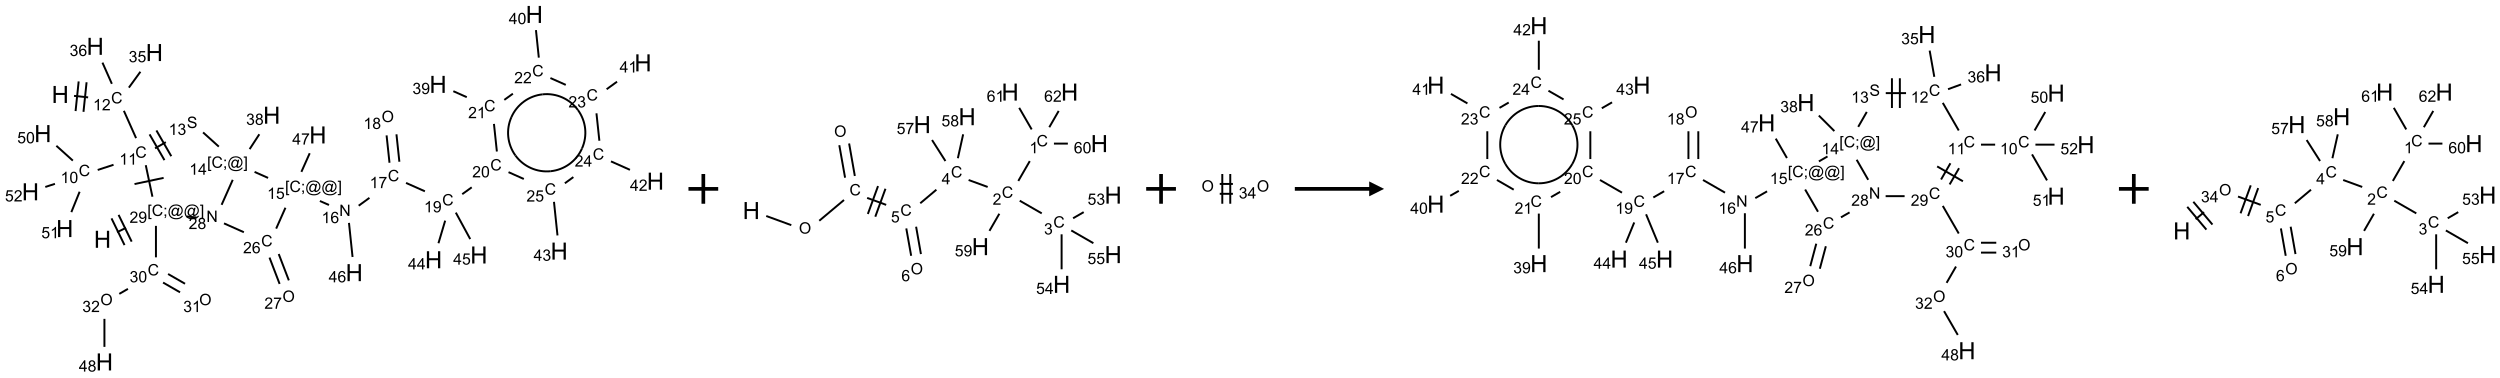 <?xml version="1.0" encoding="UTF-8"?>
<svg xmlns="http://www.w3.org/2000/svg" xmlns:xlink="http://www.w3.org/1999/xlink" width="1681" height="254" viewBox="0 0 1681 254">
<defs>
<g>
<g id="glyph-0-0">
<path d="M 2 0 L 2 -10 L 10 -10 L 10 0 Z M 2.25 -0.25 L 9.75 -0.25 L 9.75 -9.75 L 2.25 -9.75 Z M 2.25 -0.25 "/>
</g>
<g id="glyph-0-1">
<path d="M 1.281 0 L 1.281 -11.453 L 2.797 -11.453 L 2.797 -6.75 L 8.75 -6.75 L 8.75 -11.453 L 10.266 -11.453 L 10.266 0 L 8.75 0 L 8.75 -5.398 L 2.797 -5.398 L 2.797 0 Z M 1.281 0 "/>
</g>
<g id="glyph-1-0">
<path d="M 1.332 0 L 1.332 -6.668 L 6.668 -6.668 L 6.668 0 Z M 1.5 -0.168 L 6.5 -0.168 L 6.5 -6.5 L 1.5 -6.5 Z M 1.5 -0.168 "/>
</g>
<g id="glyph-1-1">
<path d="M 6.27 -2.676 L 7.281 -2.422 C 7.07 -1.594 6.688 -0.961 6.137 -0.523 C 5.586 -0.086 4.914 0.129 4.121 0.129 C 3.297 0.129 2.629 -0.039 2.113 -0.371 C 1.598 -0.707 1.203 -1.191 0.934 -1.828 C 0.664 -2.465 0.531 -3.145 0.531 -3.875 C 0.531 -4.672 0.684 -5.363 0.988 -5.957 C 1.293 -6.547 1.723 -6.996 2.285 -7.305 C 2.844 -7.613 3.461 -7.766 4.137 -7.766 C 4.898 -7.766 5.543 -7.57 6.062 -7.184 C 6.582 -6.793 6.945 -6.246 7.152 -5.543 L 6.156 -5.309 C 5.98 -5.863 5.723 -6.266 5.387 -6.52 C 5.051 -6.773 4.625 -6.902 4.113 -6.902 C 3.527 -6.902 3.039 -6.762 2.645 -6.48 C 2.25 -6.199 1.973 -5.82 1.812 -5.348 C 1.652 -4.871 1.574 -4.383 1.574 -3.879 C 1.574 -3.23 1.668 -2.664 1.855 -2.18 C 2.047 -1.695 2.34 -1.332 2.738 -1.094 C 3.137 -0.855 3.57 -0.734 4.035 -0.734 C 4.602 -0.734 5.082 -0.898 5.473 -1.223 C 5.867 -1.551 6.133 -2.035 6.27 -2.676 Z M 6.27 -2.676 "/>
</g>
<g id="glyph-1-2">
<path d="M 3.973 0 L 3.035 0 L 3.035 -5.973 C 2.809 -5.758 2.516 -5.543 2.148 -5.328 C 1.781 -5.113 1.453 -4.953 1.16 -4.844 L 1.16 -5.75 C 1.684 -5.996 2.145 -6.297 2.535 -6.645 C 2.93 -6.996 3.207 -7.336 3.371 -7.668 L 3.973 -7.668 Z M 3.973 0 "/>
</g>
<g id="glyph-1-3">
<path d="M 5.371 -0.902 L 5.371 0 L 0.324 0 C 0.316 -0.227 0.352 -0.441 0.434 -0.652 C 0.562 -0.996 0.766 -1.332 1.051 -1.668 C 1.332 -2 1.742 -2.387 2.277 -2.824 C 3.105 -3.504 3.668 -4.043 3.957 -4.441 C 4.25 -4.84 4.395 -5.215 4.395 -5.566 C 4.395 -5.938 4.262 -6.254 3.996 -6.508 C 3.73 -6.762 3.387 -6.891 2.957 -6.891 C 2.508 -6.891 2.145 -6.754 1.875 -6.484 C 1.605 -6.215 1.469 -5.84 1.465 -5.359 L 0.5 -5.457 C 0.566 -6.176 0.812 -6.727 1.246 -7.102 C 1.676 -7.477 2.254 -7.668 2.98 -7.668 C 3.711 -7.668 4.293 -7.465 4.719 -7.059 C 5.145 -6.652 5.359 -6.148 5.359 -5.547 C 5.359 -5.242 5.297 -4.941 5.172 -4.645 C 5.047 -4.352 4.84 -4.039 4.551 -3.715 C 4.262 -3.387 3.777 -2.938 3.105 -2.371 C 2.543 -1.898 2.18 -1.578 2.02 -1.41 C 1.859 -1.242 1.73 -1.07 1.625 -0.902 Z M 5.371 -0.902 "/>
</g>
<g id="glyph-1-4">
<path d="M 0.441 -3.766 C 0.441 -4.668 0.535 -5.395 0.723 -5.945 C 0.906 -6.496 1.184 -6.922 1.551 -7.219 C 1.918 -7.516 2.375 -7.668 2.934 -7.668 C 3.344 -7.668 3.703 -7.586 4.012 -7.418 C 4.32 -7.254 4.574 -7.016 4.777 -6.707 C 4.977 -6.395 5.137 -6.016 5.25 -5.57 C 5.363 -5.125 5.422 -4.523 5.422 -3.766 C 5.422 -2.871 5.328 -2.148 5.145 -1.598 C 4.961 -1.047 4.688 -0.621 4.32 -0.32 C 3.953 -0.02 3.492 0.129 2.934 0.129 C 2.195 0.129 1.617 -0.133 1.199 -0.66 C 0.695 -1.297 0.441 -2.332 0.441 -3.766 Z M 1.406 -3.766 C 1.406 -2.512 1.555 -1.68 1.848 -1.262 C 2.141 -0.848 2.5 -0.641 2.934 -0.641 C 3.363 -0.641 3.727 -0.848 4.02 -1.266 C 4.312 -1.684 4.457 -2.516 4.457 -3.766 C 4.457 -5.023 4.312 -5.859 4.02 -6.27 C 3.727 -6.684 3.359 -6.891 2.922 -6.891 C 2.492 -6.891 2.148 -6.707 1.891 -6.344 C 1.566 -5.879 1.406 -5.02 1.406 -3.766 Z M 1.406 -3.766 "/>
</g>
<g id="glyph-1-5">
<path d="M 0.441 -2 L 1.426 -2.082 C 1.5 -1.605 1.668 -1.242 1.934 -1.004 C 2.199 -0.762 2.52 -0.641 2.895 -0.641 C 3.348 -0.641 3.73 -0.812 4.043 -1.152 C 4.355 -1.492 4.512 -1.941 4.512 -2.504 C 4.512 -3.039 4.359 -3.461 4.059 -3.77 C 3.758 -4.078 3.367 -4.234 2.879 -4.234 C 2.578 -4.234 2.305 -4.164 2.062 -4.027 C 1.82 -3.891 1.629 -3.715 1.488 -3.496 L 0.609 -3.609 L 1.348 -7.531 L 5.145 -7.531 L 5.145 -6.637 L 2.098 -6.637 L 1.688 -4.582 C 2.145 -4.902 2.625 -5.062 3.129 -5.062 C 3.797 -5.062 4.359 -4.832 4.816 -4.371 C 5.277 -3.91 5.504 -3.312 5.504 -2.59 C 5.504 -1.898 5.305 -1.301 4.902 -0.797 C 4.41 -0.18 3.742 0.129 2.895 0.129 C 2.199 0.129 1.633 -0.062 1.195 -0.453 C 0.758 -0.844 0.504 -1.359 0.441 -2 Z M 0.441 -2 "/>
</g>
<g id="glyph-1-6">
<path d="M 0.48 -2.453 L 1.434 -2.535 C 1.477 -2.152 1.582 -1.84 1.746 -1.598 C 1.91 -1.352 2.168 -1.152 2.516 -1.004 C 2.863 -0.852 3.254 -0.777 3.688 -0.777 C 4.074 -0.777 4.414 -0.832 4.707 -0.949 C 5.004 -1.062 5.223 -1.219 5.367 -1.418 C 5.512 -1.617 5.582 -1.836 5.582 -2.074 C 5.582 -2.312 5.516 -2.523 5.375 -2.699 C 5.234 -2.879 5.008 -3.031 4.688 -3.152 C 4.484 -3.23 4.031 -3.355 3.328 -3.523 C 2.625 -3.691 2.137 -3.852 1.855 -4 C 1.488 -4.191 1.219 -4.43 1.039 -4.711 C 0.859 -4.992 0.77 -5.312 0.77 -5.66 C 0.77 -6.047 0.879 -6.406 1.098 -6.742 C 1.316 -7.078 1.637 -7.332 2.059 -7.504 C 2.477 -7.68 2.945 -7.766 3.457 -7.766 C 4.023 -7.766 4.523 -7.676 4.957 -7.492 C 5.387 -7.309 5.719 -7.043 5.953 -6.688 C 6.188 -6.332 6.312 -5.934 6.328 -5.484 L 5.359 -5.41 C 5.309 -5.895 5.133 -6.258 4.832 -6.504 C 4.531 -6.75 4.086 -6.875 3.5 -6.875 C 2.891 -6.875 2.445 -6.762 2.164 -6.539 C 1.883 -6.316 1.746 -6.047 1.746 -5.73 C 1.746 -5.457 1.844 -5.23 2.043 -5.051 C 2.238 -4.875 2.742 -4.695 3.566 -4.508 C 4.387 -4.32 4.949 -4.16 5.254 -4.02 C 5.699 -3.816 6.027 -3.555 6.238 -3.242 C 6.449 -2.93 6.559 -2.566 6.559 -2.156 C 6.559 -1.75 6.441 -1.367 6.207 -1.008 C 5.977 -0.648 5.641 -0.367 5.207 -0.168 C 4.77 0.031 4.281 0.129 3.734 0.129 C 3.043 0.129 2.465 0.031 1.996 -0.172 C 1.531 -0.375 1.164 -0.676 0.898 -1.082 C 0.633 -1.484 0.492 -1.941 0.48 -2.453 Z M 0.48 -2.453 "/>
</g>
<g id="glyph-1-7">
<path d="M 0.449 -2.016 L 1.387 -2.141 C 1.492 -1.609 1.676 -1.227 1.934 -0.992 C 2.191 -0.758 2.508 -0.641 2.879 -0.641 C 3.32 -0.641 3.695 -0.793 3.996 -1.098 C 4.301 -1.402 4.453 -1.781 4.453 -2.234 C 4.453 -2.664 4.312 -3.02 4.031 -3.301 C 3.75 -3.578 3.391 -3.719 2.957 -3.719 C 2.781 -3.719 2.562 -3.684 2.297 -3.613 L 2.402 -4.438 C 2.465 -4.43 2.516 -4.426 2.551 -4.426 C 2.949 -4.426 3.312 -4.531 3.629 -4.738 C 3.949 -4.949 4.109 -5.27 4.109 -5.703 C 4.109 -6.047 3.992 -6.332 3.762 -6.559 C 3.527 -6.785 3.227 -6.895 2.859 -6.895 C 2.496 -6.895 2.191 -6.781 1.949 -6.551 C 1.707 -6.324 1.547 -5.98 1.48 -5.52 L 0.543 -5.688 C 0.656 -6.316 0.918 -6.805 1.324 -7.148 C 1.73 -7.492 2.234 -7.668 2.84 -7.668 C 3.254 -7.668 3.641 -7.578 3.988 -7.398 C 4.34 -7.219 4.609 -6.977 4.793 -6.668 C 4.98 -6.359 5.074 -6.031 5.074 -5.684 C 5.074 -5.352 4.984 -5.051 4.809 -4.781 C 4.629 -4.512 4.367 -4.297 4.02 -4.137 C 4.473 -4.031 4.824 -3.816 5.074 -3.488 C 5.324 -3.16 5.449 -2.75 5.449 -2.254 C 5.449 -1.59 5.203 -1.023 4.719 -0.559 C 4.234 -0.098 3.617 0.137 2.875 0.137 C 2.203 0.137 1.648 -0.062 1.207 -0.465 C 0.762 -0.863 0.512 -1.379 0.449 -2.016 Z M 0.449 -2.016 "/>
</g>
<g id="glyph-1-8">
<path d="M 0.723 2.121 L 0.723 -7.637 L 2.793 -7.637 L 2.793 -6.859 L 1.66 -6.859 L 1.66 1.344 L 2.793 1.344 L 2.793 2.121 Z M 0.723 2.121 "/>
</g>
<g id="glyph-1-9">
<path d="M 0.949 -4.465 L 0.949 -5.531 L 2.016 -5.531 L 2.016 -4.465 Z M 0.949 0 L 0.949 -1.066 L 2.016 -1.066 L 2.016 0 C 2.016 0.391 1.945 0.711 1.809 0.949 C 1.668 1.191 1.449 1.379 1.145 1.512 L 0.887 1.109 C 1.082 1.023 1.23 0.895 1.324 0.727 C 1.418 0.559 1.469 0.316 1.48 0 Z M 0.949 0 "/>
</g>
<g id="glyph-1-10">
<path d="M 6.047 -0.848 C 5.82 -0.59 5.57 -0.379 5.289 -0.223 C 5.008 -0.062 4.73 0.016 4.449 0.016 C 4.141 0.016 3.84 -0.074 3.547 -0.254 C 3.254 -0.434 3.02 -0.715 2.836 -1.09 C 2.652 -1.465 2.562 -1.875 2.562 -2.324 C 2.562 -2.875 2.703 -3.43 2.988 -3.98 C 3.27 -4.535 3.621 -4.953 4.043 -5.23 C 4.461 -5.508 4.871 -5.645 5.266 -5.645 C 5.566 -5.645 5.855 -5.566 6.129 -5.41 C 6.402 -5.25 6.641 -5.012 6.84 -4.688 L 7.016 -5.496 L 7.949 -5.496 L 7.199 -2 C 7.094 -1.516 7.043 -1.246 7.043 -1.191 C 7.043 -1.098 7.078 -1.02 7.148 -0.949 C 7.219 -0.883 7.305 -0.848 7.406 -0.848 C 7.59 -0.848 7.832 -0.953 8.129 -1.168 C 8.527 -1.445 8.84 -1.816 9.07 -2.285 C 9.301 -2.75 9.418 -3.234 9.418 -3.73 C 9.418 -4.309 9.27 -4.852 8.973 -5.355 C 8.676 -5.859 8.23 -6.262 7.645 -6.562 C 7.055 -6.863 6.406 -7.016 5.691 -7.016 C 4.879 -7.016 4.137 -6.824 3.465 -6.445 C 2.793 -6.066 2.273 -5.52 1.902 -4.809 C 1.535 -4.098 1.348 -3.34 1.348 -2.527 C 1.348 -1.676 1.535 -0.941 1.902 -0.328 C 2.273 0.285 2.809 0.742 3.508 1.035 C 4.207 1.328 4.984 1.473 5.832 1.473 C 6.742 1.473 7.504 1.32 8.121 1.016 C 8.734 0.711 9.195 0.34 9.5 -0.098 L 10.441 -0.098 C 10.266 0.266 9.961 0.637 9.531 1.016 C 9.102 1.395 8.59 1.695 7.996 1.914 C 7.402 2.133 6.688 2.246 5.848 2.246 C 5.078 2.246 4.367 2.145 3.715 1.949 C 3.066 1.75 2.512 1.453 2.051 1.055 C 1.594 0.656 1.25 0.199 1.016 -0.316 C 0.723 -0.973 0.578 -1.684 0.578 -2.441 C 0.578 -3.289 0.75 -4.098 1.098 -4.863 C 1.523 -5.805 2.125 -6.527 2.902 -7.027 C 3.684 -7.527 4.629 -7.777 5.738 -7.777 C 6.602 -7.777 7.375 -7.602 8.059 -7.246 C 8.746 -6.895 9.285 -6.371 9.684 -5.672 C 10.02 -5.07 10.188 -4.418 10.188 -3.715 C 10.188 -2.707 9.832 -1.812 9.125 -1.031 C 8.492 -0.328 7.801 0.02 7.051 0.02 C 6.812 0.02 6.617 -0.016 6.473 -0.09 C 6.324 -0.16 6.215 -0.266 6.145 -0.402 C 6.102 -0.488 6.066 -0.637 6.047 -0.848 Z M 3.527 -2.262 C 3.527 -1.785 3.641 -1.414 3.863 -1.152 C 4.09 -0.887 4.348 -0.754 4.641 -0.754 C 4.836 -0.754 5.039 -0.812 5.254 -0.93 C 5.469 -1.047 5.676 -1.219 5.871 -1.449 C 6.066 -1.676 6.23 -1.969 6.355 -2.32 C 6.48 -2.672 6.543 -3.027 6.543 -3.379 C 6.543 -3.852 6.426 -4.219 6.191 -4.48 C 5.957 -4.738 5.672 -4.871 5.332 -4.871 C 5.109 -4.871 4.902 -4.812 4.707 -4.699 C 4.512 -4.586 4.32 -4.406 4.137 -4.156 C 3.953 -3.906 3.805 -3.602 3.691 -3.246 C 3.582 -2.887 3.527 -2.559 3.527 -2.262 Z M 3.527 -2.262 "/>
</g>
<g id="glyph-1-11">
<path d="M 2.27 2.121 L 0.203 2.121 L 0.203 1.344 L 1.332 1.344 L 1.332 -6.859 L 0.203 -6.859 L 0.203 -7.637 L 2.27 -7.637 Z M 2.27 2.121 "/>
</g>
<g id="glyph-1-12">
<path d="M 3.449 0 L 3.449 -1.828 L 0.137 -1.828 L 0.137 -2.688 L 3.621 -7.637 L 4.387 -7.637 L 4.387 -2.688 L 5.418 -2.688 L 5.418 -1.828 L 4.387 -1.828 L 4.387 0 Z M 3.449 -2.688 L 3.449 -6.129 L 1.059 -2.688 Z M 3.449 -2.688 "/>
</g>
<g id="glyph-1-13">
<path d="M 1.887 -4.141 C 1.496 -4.281 1.207 -4.484 1.02 -4.75 C 0.832 -5.016 0.738 -5.328 0.738 -5.699 C 0.738 -6.254 0.938 -6.719 1.34 -7.098 C 1.738 -7.477 2.27 -7.668 2.934 -7.668 C 3.598 -7.668 4.137 -7.473 4.543 -7.086 C 4.949 -6.699 5.152 -6.227 5.152 -5.672 C 5.152 -5.316 5.059 -5.008 4.871 -4.746 C 4.688 -4.484 4.406 -4.281 4.027 -4.141 C 4.496 -3.988 4.852 -3.742 5.098 -3.402 C 5.34 -3.062 5.465 -2.656 5.465 -2.184 C 5.465 -1.531 5.234 -0.98 4.77 -0.535 C 4.309 -0.09 3.703 0.129 2.949 0.129 C 2.195 0.129 1.586 -0.094 1.125 -0.539 C 0.664 -0.984 0.434 -1.543 0.434 -2.207 C 0.434 -2.703 0.559 -3.121 0.809 -3.457 C 1.062 -3.793 1.422 -4.02 1.887 -4.141 Z M 1.699 -5.73 C 1.699 -5.367 1.812 -5.074 2.047 -4.844 C 2.281 -4.613 2.582 -4.5 2.953 -4.5 C 3.312 -4.5 3.609 -4.613 3.84 -4.84 C 4.07 -5.066 4.188 -5.348 4.188 -5.676 C 4.188 -6.02 4.07 -6.309 3.832 -6.543 C 3.594 -6.777 3.297 -6.895 2.941 -6.895 C 2.586 -6.895 2.289 -6.781 2.051 -6.551 C 1.816 -6.324 1.699 -6.047 1.699 -5.73 Z M 1.395 -2.203 C 1.395 -1.938 1.461 -1.676 1.586 -1.426 C 1.711 -1.176 1.902 -0.984 2.152 -0.848 C 2.402 -0.711 2.672 -0.641 2.957 -0.641 C 3.406 -0.641 3.777 -0.785 4.066 -1.074 C 4.359 -1.363 4.504 -1.727 4.504 -2.172 C 4.504 -2.625 4.355 -2.996 4.055 -3.293 C 3.754 -3.586 3.379 -3.734 2.926 -3.734 C 2.484 -3.734 2.121 -3.59 1.832 -3.297 C 1.543 -3.004 1.395 -2.641 1.395 -2.203 Z M 1.395 -2.203 "/>
</g>
<g id="glyph-1-14">
<path d="M 0.812 0 L 0.812 -7.637 L 1.848 -7.637 L 5.859 -1.641 L 5.859 -7.637 L 6.828 -7.637 L 6.828 0 L 5.793 0 L 1.781 -6 L 1.781 0 Z M 0.812 0 "/>
</g>
<g id="glyph-1-15">
<path d="M 5.309 -5.766 L 4.375 -5.691 C 4.293 -6.059 4.172 -6.328 4.02 -6.496 C 3.766 -6.762 3.453 -6.895 3.082 -6.895 C 2.785 -6.895 2.523 -6.812 2.297 -6.645 C 2 -6.43 1.77 -6.117 1.598 -5.703 C 1.43 -5.289 1.34 -4.703 1.332 -3.938 C 1.559 -4.281 1.836 -4.535 2.16 -4.703 C 2.488 -4.871 2.828 -4.953 3.188 -4.953 C 3.812 -4.953 4.344 -4.723 4.785 -4.262 C 5.223 -3.801 5.441 -3.207 5.441 -2.48 C 5.441 -2 5.34 -1.555 5.133 -1.145 C 4.926 -0.73 4.641 -0.418 4.281 -0.199 C 3.922 0.02 3.512 0.129 3.051 0.129 C 2.27 0.129 1.633 -0.156 1.141 -0.73 C 0.648 -1.305 0.402 -2.254 0.402 -3.574 C 0.402 -5.051 0.672 -6.121 1.219 -6.793 C 1.695 -7.375 2.336 -7.668 3.141 -7.668 C 3.742 -7.668 4.234 -7.5 4.617 -7.16 C 5 -6.824 5.23 -6.359 5.309 -5.766 Z M 1.48 -2.473 C 1.48 -2.152 1.547 -1.844 1.684 -1.547 C 1.82 -1.25 2.016 -1.027 2.262 -0.871 C 2.508 -0.719 2.766 -0.641 3.035 -0.641 C 3.434 -0.641 3.773 -0.801 4.059 -1.121 C 4.344 -1.441 4.484 -1.875 4.484 -2.422 C 4.484 -2.949 4.344 -3.367 4.062 -3.668 C 3.781 -3.973 3.426 -4.125 3 -4.125 C 2.578 -4.125 2.219 -3.973 1.922 -3.668 C 1.625 -3.363 1.48 -2.969 1.48 -2.473 Z M 1.48 -2.473 "/>
</g>
<g id="glyph-1-16">
<path d="M 0.504 -6.637 L 0.504 -7.535 L 5.449 -7.535 L 5.449 -6.809 C 4.961 -6.289 4.48 -5.602 4.004 -4.746 C 3.527 -3.887 3.156 -3.004 2.895 -2.098 C 2.707 -1.461 2.59 -0.762 2.535 0 L 1.574 0 C 1.582 -0.602 1.703 -1.328 1.926 -2.176 C 2.152 -3.027 2.477 -3.848 2.898 -4.637 C 3.32 -5.426 3.77 -6.094 4.246 -6.637 Z M 0.504 -6.637 "/>
</g>
<g id="glyph-1-17">
<path d="M 0.516 -3.719 C 0.516 -4.984 0.855 -5.977 1.535 -6.695 C 2.215 -7.414 3.094 -7.77 4.172 -7.77 C 4.875 -7.77 5.512 -7.602 6.078 -7.266 C 6.645 -6.93 7.074 -6.461 7.371 -5.855 C 7.668 -5.254 7.816 -4.57 7.816 -3.809 C 7.816 -3.035 7.66 -2.34 7.348 -1.73 C 7.035 -1.117 6.594 -0.656 6.02 -0.34 C 5.449 -0.027 4.828 0.129 4.168 0.129 C 3.449 0.129 2.805 -0.043 2.238 -0.391 C 1.672 -0.738 1.246 -1.211 0.953 -1.812 C 0.66 -2.414 0.516 -3.047 0.516 -3.719 Z M 1.559 -3.703 C 1.559 -2.781 1.805 -2.059 2.301 -1.527 C 2.793 -1 3.414 -0.734 4.16 -0.734 C 4.922 -0.734 5.547 -1 6.039 -1.535 C 6.531 -2.07 6.777 -2.828 6.777 -3.812 C 6.777 -4.434 6.672 -4.977 6.461 -5.441 C 6.25 -5.902 5.945 -6.262 5.539 -6.52 C 5.133 -6.773 4.68 -6.902 4.176 -6.902 C 3.461 -6.902 2.848 -6.656 2.332 -6.164 C 1.816 -5.672 1.559 -4.852 1.559 -3.703 Z M 1.559 -3.703 "/>
</g>
<g id="glyph-1-18">
<path d="M 0.582 -1.766 L 1.484 -1.848 C 1.562 -1.426 1.707 -1.117 1.922 -0.926 C 2.137 -0.734 2.414 -0.641 2.75 -0.641 C 3.039 -0.641 3.289 -0.707 3.508 -0.84 C 3.727 -0.973 3.902 -1.148 4.043 -1.367 C 4.18 -1.586 4.297 -1.887 4.391 -2.262 C 4.484 -2.637 4.531 -3.016 4.531 -3.406 C 4.531 -3.449 4.531 -3.512 4.527 -3.594 C 4.34 -3.297 4.082 -3.055 3.758 -2.867 C 3.434 -2.68 3.082 -2.59 2.703 -2.59 C 2.07 -2.59 1.535 -2.816 1.098 -3.277 C 0.66 -3.734 0.441 -4.34 0.441 -5.09 C 0.441 -5.863 0.672 -6.484 1.129 -6.957 C 1.586 -7.43 2.156 -7.668 2.844 -7.668 C 3.34 -7.668 3.793 -7.531 4.207 -7.266 C 4.617 -7 4.93 -6.617 5.145 -6.121 C 5.355 -5.629 5.465 -4.91 5.465 -3.973 C 5.465 -2.996 5.359 -2.223 5.145 -1.645 C 4.934 -1.066 4.617 -0.625 4.199 -0.324 C 3.781 -0.02 3.293 0.129 2.73 0.129 C 2.133 0.129 1.645 -0.035 1.266 -0.367 C 0.887 -0.699 0.66 -1.164 0.582 -1.766 Z M 4.422 -5.137 C 4.422 -5.676 4.277 -6.102 3.992 -6.418 C 3.707 -6.734 3.359 -6.891 2.957 -6.891 C 2.543 -6.891 2.18 -6.719 1.871 -6.379 C 1.562 -6.039 1.406 -5.598 1.406 -5.059 C 1.406 -4.57 1.555 -4.176 1.848 -3.871 C 2.141 -3.566 2.5 -3.418 2.934 -3.418 C 3.367 -3.418 3.723 -3.57 4.004 -3.871 C 4.281 -4.176 4.422 -4.598 4.422 -5.137 Z M 4.422 -5.137 "/>
</g>
</g>
</defs>
<path fill="none" stroke-width="0.033" stroke-linecap="butt" stroke-linejoin="miter" stroke="rgb(0%, 0%, 0%)" stroke-opacity="1" stroke-miterlimit="10" d="M 0.733 1.369 L 0.97 1.394 " transform="matrix(40, 0, 0, 40, 20.455, 9.715)"/>
<path fill="none" stroke-width="0.033" stroke-linecap="butt" stroke-linejoin="miter" stroke="rgb(0%, 0%, 0%)" stroke-opacity="1" stroke-miterlimit="10" d="M 0.892 1.637 L 0.944 1.14 " transform="matrix(40, 0, 0, 40, 20.455, 9.715)"/>
<path fill="none" stroke-width="0.033" stroke-linecap="butt" stroke-linejoin="miter" stroke="rgb(0%, 0%, 0%)" stroke-opacity="1" stroke-miterlimit="10" d="M 0.759 1.624 L 0.811 1.126 " transform="matrix(40, 0, 0, 40, 20.455, 9.715)"/>
<path fill="none" stroke-width="0.033" stroke-linecap="butt" stroke-linejoin="miter" stroke="rgb(0%, 0%, 0%)" stroke-opacity="1" stroke-miterlimit="10" d="M 1.571 1.62 L 1.776 2.079 " transform="matrix(40, 0, 0, 40, 20.455, 9.715)"/>
<path fill="none" stroke-width="0.033" stroke-linecap="butt" stroke-linejoin="miter" stroke="rgb(0%, 0%, 0%)" stroke-opacity="1" stroke-miterlimit="10" d="M 1.397 2.527 L 1.131 2.614 " transform="matrix(40, 0, 0, 40, 20.455, 9.715)"/>
<path fill="none" stroke-width="0.033" stroke-linecap="butt" stroke-linejoin="miter" stroke="rgb(0%, 0%, 0%)" stroke-opacity="1" stroke-miterlimit="10" d="M 0.713 2.457 L 0.436 2.208 " transform="matrix(40, 0, 0, 40, 20.455, 9.715)"/>
<path fill="none" stroke-width="0.033" stroke-linecap="butt" stroke-linejoin="miter" stroke="rgb(0%, 0%, 0%)" stroke-opacity="1" stroke-miterlimit="10" d="M 0.827 2.98 L 0.688 3.323 " transform="matrix(40, 0, 0, 40, 20.455, 9.715)"/>
<path fill="none" stroke-width="0.033" stroke-linecap="butt" stroke-linejoin="miter" stroke="rgb(0%, 0%, 0%)" stroke-opacity="1" stroke-miterlimit="10" d="M 0.412 2.847 L 0.25 2.9 " transform="matrix(40, 0, 0, 40, 20.455, 9.715)"/>
<path fill="none" stroke-width="0.033" stroke-linecap="butt" stroke-linejoin="miter" stroke="rgb(0%, 0%, 0%)" stroke-opacity="1" stroke-miterlimit="10" d="M 2.095 2.251 L 2.276 2.147 " transform="matrix(40, 0, 0, 40, 20.455, 9.715)"/>
<path fill="none" stroke-width="0.033" stroke-linecap="butt" stroke-linejoin="miter" stroke="rgb(0%, 0%, 0%)" stroke-opacity="1" stroke-miterlimit="10" d="M 2.368 2.383 L 2.118 1.95 " transform="matrix(40, 0, 0, 40, 20.455, 9.715)"/>
<path fill="none" stroke-width="0.033" stroke-linecap="butt" stroke-linejoin="miter" stroke="rgb(0%, 0%, 0%)" stroke-opacity="1" stroke-miterlimit="10" d="M 2.253 2.449 L 2.003 2.016 " transform="matrix(40, 0, 0, 40, 20.455, 9.715)"/>
<path fill="none" stroke-width="0.033" stroke-linecap="butt" stroke-linejoin="miter" stroke="rgb(0%, 0%, 0%)" stroke-opacity="1" stroke-miterlimit="10" d="M 2.902 1.983 L 3.167 2.222 " transform="matrix(40, 0, 0, 40, 20.455, 9.715)"/>
<path fill="none" stroke-width="0.033" stroke-linecap="butt" stroke-linejoin="miter" stroke="rgb(0%, 0%, 0%)" stroke-opacity="1" stroke-miterlimit="10" d="M 3.685 2.264 L 3.848 2.014 " transform="matrix(40, 0, 0, 40, 20.455, 9.715)"/>
<path fill="none" stroke-width="0.033" stroke-linecap="butt" stroke-linejoin="miter" stroke="rgb(0%, 0%, 0%)" stroke-opacity="1" stroke-miterlimit="10" d="M 3.768 2.647 L 3.995 2.748 " transform="matrix(40, 0, 0, 40, 20.455, 9.715)"/>
<path fill="none" stroke-width="0.033" stroke-linecap="butt" stroke-linejoin="miter" stroke="rgb(0%, 0%, 0%)" stroke-opacity="1" stroke-miterlimit="10" d="M 4.866 3.136 L 5.019 3.203 " transform="matrix(40, 0, 0, 40, 20.455, 9.715)"/>
<path fill="none" stroke-width="0.033" stroke-linecap="butt" stroke-linejoin="miter" stroke="rgb(0%, 0%, 0%)" stroke-opacity="1" stroke-miterlimit="10" d="M 5.518 3.215 L 5.699 3.083 " transform="matrix(40, 0, 0, 40, 20.455, 9.715)"/>
<path fill="none" stroke-width="0.033" stroke-linecap="butt" stroke-linejoin="miter" stroke="rgb(0%, 0%, 0%)" stroke-opacity="1" stroke-miterlimit="10" d="M 6.202 2.476 L 6.153 2.015 " transform="matrix(40, 0, 0, 40, 20.455, 9.715)"/>
<path fill="none" stroke-width="0.033" stroke-linecap="butt" stroke-linejoin="miter" stroke="rgb(0%, 0%, 0%)" stroke-opacity="1" stroke-miterlimit="10" d="M 6.036 2.493 L 5.987 2.033 " transform="matrix(40, 0, 0, 40, 20.455, 9.715)"/>
<path fill="none" stroke-width="0.033" stroke-linecap="butt" stroke-linejoin="miter" stroke="rgb(0%, 0%, 0%)" stroke-opacity="1" stroke-miterlimit="10" d="M 6.314 2.832 L 6.631 2.973 " transform="matrix(40, 0, 0, 40, 20.455, 9.715)"/>
<path fill="none" stroke-width="0.033" stroke-linecap="butt" stroke-linejoin="miter" stroke="rgb(0%, 0%, 0%)" stroke-opacity="1" stroke-miterlimit="10" d="M 7.259 3.021 L 7.418 2.906 " transform="matrix(40, 0, 0, 40, 20.455, 9.715)"/>
<path fill="none" stroke-width="0.033" stroke-linecap="butt" stroke-linejoin="miter" stroke="rgb(0%, 0%, 0%)" stroke-opacity="1" stroke-miterlimit="10" d="M 7.841 2.304 L 7.792 1.84 " transform="matrix(40, 0, 0, 40, 20.455, 9.715)"/>
<path fill="none" stroke-width="0.033" stroke-linecap="butt" stroke-linejoin="miter" stroke="rgb(0%, 0%, 0%)" stroke-opacity="1" stroke-miterlimit="10" d="M 7.335 1.391 L 7.109 1.29 " transform="matrix(40, 0, 0, 40, 20.455, 9.715)"/>
<path fill="none" stroke-width="0.033" stroke-linecap="butt" stroke-linejoin="miter" stroke="rgb(0%, 0%, 0%)" stroke-opacity="1" stroke-miterlimit="10" d="M 7.966 1.436 L 8.11 1.332 " transform="matrix(40, 0, 0, 40, 20.455, 9.715)"/>
<path fill="none" stroke-width="0.033" stroke-linecap="butt" stroke-linejoin="miter" stroke="rgb(0%, 0%, 0%)" stroke-opacity="1" stroke-miterlimit="10" d="M 8.546 0.726 L 8.498 0.263 " transform="matrix(40, 0, 0, 40, 20.455, 9.715)"/>
<path fill="none" stroke-width="0.033" stroke-linecap="butt" stroke-linejoin="miter" stroke="rgb(0%, 0%, 0%)" stroke-opacity="1" stroke-miterlimit="10" d="M 8.741 1.069 L 8.999 1.184 " transform="matrix(40, 0, 0, 40, 20.455, 9.715)"/>
<path fill="none" stroke-width="0.033" stroke-linecap="butt" stroke-linejoin="miter" stroke="rgb(0%, 0%, 0%)" stroke-opacity="1" stroke-miterlimit="10" d="M 9.686 1.257 L 9.861 1.13 " transform="matrix(40, 0, 0, 40, 20.455, 9.715)"/>
<path fill="none" stroke-width="0.033" stroke-linecap="butt" stroke-linejoin="miter" stroke="rgb(0%, 0%, 0%)" stroke-opacity="1" stroke-miterlimit="10" d="M 9.515 1.662 L 9.564 2.123 " transform="matrix(40, 0, 0, 40, 20.455, 9.715)"/>
<path fill="none" stroke-width="0.033" stroke-linecap="butt" stroke-linejoin="miter" stroke="rgb(0%, 0%, 0%)" stroke-opacity="1" stroke-miterlimit="10" d="M 9.759 2.47 L 10.078 2.612 " transform="matrix(40, 0, 0, 40, 20.455, 9.715)"/>
<path fill="none" stroke-width="0.033" stroke-linecap="butt" stroke-linejoin="miter" stroke="rgb(0%, 0%, 0%)" stroke-opacity="1" stroke-miterlimit="10" d="M 9.127 2.734 L 8.984 2.838 " transform="matrix(40, 0, 0, 40, 20.455, 9.715)"/>
<path fill="none" stroke-width="0.033" stroke-linecap="butt" stroke-linejoin="miter" stroke="rgb(0%, 0%, 0%)" stroke-opacity="1" stroke-miterlimit="10" d="M 8.294 2.766 L 8.037 2.651 " transform="matrix(40, 0, 0, 40, 20.455, 9.715)"/>
<path fill="none" stroke-width="0.033" stroke-linecap="butt" stroke-linejoin="miter" stroke="rgb(0%, 0%, 0%)" stroke-opacity="1" stroke-miterlimit="10" d="M 8.801 3.15 L 8.86 3.715 " transform="matrix(40, 0, 0, 40, 20.455, 9.715)"/>
<path fill="none" stroke-width="0.033" stroke-linecap="butt" stroke-linejoin="miter" stroke="rgb(0%, 0%, 0%)" stroke-opacity="1" stroke-miterlimit="10" d="M 6.972 3.466 L 6.859 3.846 " transform="matrix(40, 0, 0, 40, 20.455, 9.715)"/>
<path fill="none" stroke-width="0.033" stroke-linecap="butt" stroke-linejoin="miter" stroke="rgb(0%, 0%, 0%)" stroke-opacity="1" stroke-miterlimit="10" d="M 7.151 3.331 L 7.393 3.776 " transform="matrix(40, 0, 0, 40, 20.455, 9.715)"/>
<path fill="none" stroke-width="0.033" stroke-linecap="butt" stroke-linejoin="miter" stroke="rgb(0%, 0%, 0%)" stroke-opacity="1" stroke-miterlimit="10" d="M 5.355 3.504 L 5.415 4.077 " transform="matrix(40, 0, 0, 40, 20.455, 9.715)"/>
<path fill="none" stroke-width="0.033" stroke-linecap="butt" stroke-linejoin="miter" stroke="rgb(0%, 0%, 0%)" stroke-opacity="1" stroke-miterlimit="10" d="M 4.555 2.646 L 4.695 2.333 " transform="matrix(40, 0, 0, 40, 20.455, 9.715)"/>
<path fill="none" stroke-width="0.033" stroke-linecap="butt" stroke-linejoin="miter" stroke="rgb(0%, 0%, 0%)" stroke-opacity="1" stroke-miterlimit="10" d="M 4.287 3.249 L 4.131 3.6 " transform="matrix(40, 0, 0, 40, 20.455, 9.715)"/>
<path fill="none" stroke-width="0.033" stroke-linecap="butt" stroke-linejoin="miter" stroke="rgb(0%, 0%, 0%)" stroke-opacity="1" stroke-miterlimit="10" d="M 4.019 4.087 L 4.189 4.53 " transform="matrix(40, 0, 0, 40, 20.455, 9.715)"/>
<path fill="none" stroke-width="0.033" stroke-linecap="butt" stroke-linejoin="miter" stroke="rgb(0%, 0%, 0%)" stroke-opacity="1" stroke-miterlimit="10" d="M 4.174 4.027 L 4.344 4.47 " transform="matrix(40, 0, 0, 40, 20.455, 9.715)"/>
<path fill="none" stroke-width="0.033" stroke-linecap="butt" stroke-linejoin="miter" stroke="rgb(0%, 0%, 0%)" stroke-opacity="1" stroke-miterlimit="10" d="M 3.588 3.661 L 3.254 3.512 " transform="matrix(40, 0, 0, 40, 20.455, 9.715)"/>
<path fill="none" stroke-width="0.033" stroke-linecap="butt" stroke-linejoin="miter" stroke="rgb(0%, 0%, 0%)" stroke-opacity="1" stroke-miterlimit="10" d="M 3.214 3.2 L 3.401 2.78 " transform="matrix(40, 0, 0, 40, 20.455, 9.715)"/>
<path fill="none" stroke-width="0.033" stroke-linecap="butt" stroke-linejoin="miter" stroke="rgb(0%, 0%, 0%)" stroke-opacity="1" stroke-miterlimit="10" d="M 2.793 3.413 L 2.627 3.396 " transform="matrix(40, 0, 0, 40, 20.455, 9.715)"/>
<path fill="none" stroke-width="0.033" stroke-linecap="butt" stroke-linejoin="miter" stroke="rgb(0%, 0%, 0%)" stroke-opacity="1" stroke-miterlimit="10" d="M 2.051 3.064 L 1.939 2.534 " transform="matrix(40, 0, 0, 40, 20.455, 9.715)"/>
<path fill="none" stroke-width="0.033" stroke-linecap="butt" stroke-linejoin="miter" stroke="rgb(0%, 0%, 0%)" stroke-opacity="1" stroke-miterlimit="10" d="M 2.239 2.747 L 1.75 2.851 " transform="matrix(40, 0, 0, 40, 20.455, 9.715)"/>
<path fill="none" stroke-width="0.033" stroke-linecap="butt" stroke-linejoin="miter" stroke="rgb(0%, 0%, 0%)" stroke-opacity="1" stroke-miterlimit="10" d="M 1.607 3.587 L 1.457 3.66 " transform="matrix(40, 0, 0, 40, 20.455, 9.715)"/>
<path fill="none" stroke-width="0.033" stroke-linecap="butt" stroke-linejoin="miter" stroke="rgb(0%, 0%, 0%)" stroke-opacity="1" stroke-miterlimit="10" d="M 1.363 3.428 L 1.582 3.877 " transform="matrix(40, 0, 0, 40, 20.455, 9.715)"/>
<path fill="none" stroke-width="0.033" stroke-linecap="butt" stroke-linejoin="miter" stroke="rgb(0%, 0%, 0%)" stroke-opacity="1" stroke-miterlimit="10" d="M 1.482 3.369 L 1.702 3.819 " transform="matrix(40, 0, 0, 40, 20.455, 9.715)"/>
<path fill="none" stroke-width="0.033" stroke-linecap="butt" stroke-linejoin="miter" stroke="rgb(0%, 0%, 0%)" stroke-opacity="1" stroke-miterlimit="10" d="M 2.11 3.554 L 2.11 4.083 " transform="matrix(40, 0, 0, 40, 20.455, 9.715)"/>
<path fill="none" stroke-width="0.033" stroke-linecap="butt" stroke-linejoin="miter" stroke="rgb(0%, 0%, 0%)" stroke-opacity="1" stroke-miterlimit="10" d="M 2.23 4.507 L 2.515 4.671 " transform="matrix(40, 0, 0, 40, 20.455, 9.715)"/>
<path fill="none" stroke-width="0.033" stroke-linecap="butt" stroke-linejoin="miter" stroke="rgb(0%, 0%, 0%)" stroke-opacity="1" stroke-miterlimit="10" d="M 2.314 4.363 L 2.599 4.527 " transform="matrix(40, 0, 0, 40, 20.455, 9.715)"/>
<path fill="none" stroke-width="0.033" stroke-linecap="butt" stroke-linejoin="miter" stroke="rgb(0%, 0%, 0%)" stroke-opacity="1" stroke-miterlimit="10" d="M 1.639 4.613 L 1.494 4.697 " transform="matrix(40, 0, 0, 40, 20.455, 9.715)"/>
<path fill="none" stroke-width="0.033" stroke-linecap="butt" stroke-linejoin="miter" stroke="rgb(0%, 0%, 0%)" stroke-opacity="1" stroke-miterlimit="10" d="M 1.244 5.117 L 1.244 5.588 " transform="matrix(40, 0, 0, 40, 20.455, 9.715)"/>
<path fill="none" stroke-width="0.033" stroke-linecap="butt" stroke-linejoin="miter" stroke="rgb(0%, 0%, 0%)" stroke-opacity="1" stroke-miterlimit="10" d="M 1.655 1.23 L 1.849 0.963 " transform="matrix(40, 0, 0, 40, 20.455, 9.715)"/>
<path fill="none" stroke-width="0.033" stroke-linecap="butt" stroke-linejoin="miter" stroke="rgb(0%, 0%, 0%)" stroke-opacity="1" stroke-miterlimit="10" d="M 1.369 1.166 L 1.211 0.81 " transform="matrix(40, 0, 0, 40, 20.455, 9.715)"/>
<path fill="none" stroke-width="0.033" stroke-linecap="butt" stroke-linejoin="miter" stroke="rgb(0%, 0%, 0%)" stroke-opacity="1" stroke-miterlimit="10" d="M 8.153 2.371 C 8.017 2.183 7.991 1.937 8.086 1.725 " transform="matrix(40, 0, 0, 40, 20.455, 9.715)"/>
<path fill="none" stroke-width="0.033" stroke-linecap="butt" stroke-linejoin="miter" stroke="rgb(0%, 0%, 0%)" stroke-opacity="1" stroke-miterlimit="10" d="M 8.747 2.635 C 8.516 2.659 8.29 2.559 8.153 2.371 " transform="matrix(40, 0, 0, 40, 20.455, 9.715)"/>
<path fill="none" stroke-width="0.033" stroke-linecap="butt" stroke-linejoin="miter" stroke="rgb(0%, 0%, 0%)" stroke-opacity="1" stroke-miterlimit="10" d="M 9.272 2.253 C 9.178 2.465 8.978 2.611 8.747 2.635 " transform="matrix(40, 0, 0, 40, 20.455, 9.715)"/>
<path fill="none" stroke-width="0.033" stroke-linecap="butt" stroke-linejoin="miter" stroke="rgb(0%, 0%, 0%)" stroke-opacity="1" stroke-miterlimit="10" d="M 9.204 1.607 C 9.341 1.795 9.367 2.041 9.272 2.253 " transform="matrix(40, 0, 0, 40, 20.455, 9.715)"/>
<path fill="none" stroke-width="0.033" stroke-linecap="butt" stroke-linejoin="miter" stroke="rgb(0%, 0%, 0%)" stroke-opacity="1" stroke-miterlimit="10" d="M 8.611 1.343 C 8.842 1.319 9.068 1.42 9.204 1.607 " transform="matrix(40, 0, 0, 40, 20.455, 9.715)"/>
<path fill="none" stroke-width="0.033" stroke-linecap="butt" stroke-linejoin="miter" stroke="rgb(0%, 0%, 0%)" stroke-opacity="1" stroke-miterlimit="10" d="M 8.086 1.725 C 8.18 1.513 8.38 1.367 8.611 1.343 " transform="matrix(40, 0, 0, 40, 20.455, 9.715)"/>
<g fill="rgb(0%, 0%, 0%)" fill-opacity="1">
<use xlink:href="#glyph-0-1" x="34.719" y="69.242"/>
</g>
<g fill="rgb(0%, 0%, 0%)" fill-opacity="1">
<use xlink:href="#glyph-1-1" x="74.676" y="69.539"/>
</g>
<g fill="rgb(0%, 0%, 0%)" fill-opacity="1">
<use xlink:href="#glyph-1-2" x="62.57" y="74.176"/>
<use xlink:href="#glyph-1-3" x="68.503" y="74.176"/>
</g>
<g fill="rgb(0%, 0%, 0%)" fill-opacity="1">
<use xlink:href="#glyph-1-1" x="90.945" y="106.082"/>
</g>
<g fill="rgb(0%, 0%, 0%)" fill-opacity="1">
<use xlink:href="#glyph-1-2" x="80.234" y="110.719"/>
<use xlink:href="#glyph-1-2" x="86.167" y="110.719"/>
</g>
<g fill="rgb(0%, 0%, 0%)" fill-opacity="1">
<use xlink:href="#glyph-1-1" x="52.906" y="118.441"/>
</g>
<g fill="rgb(0%, 0%, 0%)" fill-opacity="1">
<use xlink:href="#glyph-1-2" x="40.746" y="123.078"/>
<use xlink:href="#glyph-1-4" x="46.678" y="123.078"/>
</g>
<g fill="rgb(0%, 0%, 0%)" fill-opacity="1">
<use xlink:href="#glyph-0-1" x="23" y="95.559"/>
</g>
<g fill="rgb(0%, 0%, 0%)" fill-opacity="1">
<use xlink:href="#glyph-1-5" x="11.59" y="96.352"/>
<use xlink:href="#glyph-1-4" x="17.522" y="96.352"/>
</g>
<g fill="rgb(0%, 0%, 0%)" fill-opacity="1">
<use xlink:href="#glyph-0-1" x="37.742" y="159.414"/>
</g>
<g fill="rgb(0%, 0%, 0%)" fill-opacity="1">
<use xlink:href="#glyph-1-5" x="27.781" y="160.207"/>
<use xlink:href="#glyph-1-2" x="33.714" y="160.207"/>
</g>
<g fill="rgb(0%, 0%, 0%)" fill-opacity="1">
<use xlink:href="#glyph-0-1" x="14.684" y="134.688"/>
</g>
<g fill="rgb(0%, 0%, 0%)" fill-opacity="1">
<use xlink:href="#glyph-1-5" x="3.324" y="135.477"/>
<use xlink:href="#glyph-1-3" x="9.257" y="135.477"/>
</g>
<g fill="rgb(0%, 0%, 0%)" fill-opacity="1">
<use xlink:href="#glyph-1-6" x="125.641" y="86.082"/>
</g>
<g fill="rgb(0%, 0%, 0%)" fill-opacity="1">
<use xlink:href="#glyph-1-2" x="113.402" y="90.719"/>
<use xlink:href="#glyph-1-7" x="119.335" y="90.719"/>
</g>
<g fill="rgb(0%, 0%, 0%)" fill-opacity="1">
<use xlink:href="#glyph-1-8" x="139.238" y="112.855"/>
<use xlink:href="#glyph-1-1" x="142.202" y="112.855"/>
<use xlink:href="#glyph-1-9" x="149.905" y="112.855"/>
<use xlink:href="#glyph-1-10" x="152.868" y="112.855"/>
<use xlink:href="#glyph-1-11" x="163.697" y="112.855"/>
</g>
<g fill="rgb(0%, 0%, 0%)" fill-opacity="1">
<use xlink:href="#glyph-1-2" x="127.281" y="117.484"/>
<use xlink:href="#glyph-1-12" x="133.214" y="117.484"/>
</g>
<g fill="rgb(0%, 0%, 0%)" fill-opacity="1">
<use xlink:href="#glyph-0-1" x="176.918" y="83.184"/>
</g>
<g fill="rgb(0%, 0%, 0%)" fill-opacity="1">
<use xlink:href="#glyph-1-7" x="165.469" y="83.977"/>
<use xlink:href="#glyph-1-13" x="171.401" y="83.977"/>
</g>
<g fill="rgb(0%, 0%, 0%)" fill-opacity="1">
<use xlink:href="#glyph-1-8" x="191.66" y="129.125"/>
<use xlink:href="#glyph-1-1" x="194.624" y="129.125"/>
<use xlink:href="#glyph-1-9" x="202.327" y="129.125"/>
<use xlink:href="#glyph-1-10" x="205.29" y="129.125"/>
<use xlink:href="#glyph-1-10" x="216.118" y="129.125"/>
<use xlink:href="#glyph-1-11" x="226.947" y="129.125"/>
</g>
<g fill="rgb(0%, 0%, 0%)" fill-opacity="1">
<use xlink:href="#glyph-1-2" x="179.613" y="133.754"/>
<use xlink:href="#glyph-1-5" x="185.546" y="133.754"/>
</g>
<g fill="rgb(0%, 0%, 0%)" fill-opacity="1">
<use xlink:href="#glyph-1-14" x="228.117" y="145.254"/>
</g>
<g fill="rgb(0%, 0%, 0%)" fill-opacity="1">
<use xlink:href="#glyph-1-2" x="216.219" y="150.023"/>
<use xlink:href="#glyph-1-15" x="222.151" y="150.023"/>
</g>
<g fill="rgb(0%, 0%, 0%)" fill-opacity="1">
<use xlink:href="#glyph-1-1" x="260.758" y="121.875"/>
</g>
<g fill="rgb(0%, 0%, 0%)" fill-opacity="1">
<use xlink:href="#glyph-1-2" x="248.574" y="126.512"/>
<use xlink:href="#glyph-1-16" x="254.507" y="126.512"/>
</g>
<g fill="rgb(0%, 0%, 0%)" fill-opacity="1">
<use xlink:href="#glyph-1-17" x="256.594" y="82.098"/>
</g>
<g fill="rgb(0%, 0%, 0%)" fill-opacity="1">
<use xlink:href="#glyph-1-2" x="244.375" y="86.73"/>
<use xlink:href="#glyph-1-13" x="250.307" y="86.73"/>
</g>
<g fill="rgb(0%, 0%, 0%)" fill-opacity="1">
<use xlink:href="#glyph-1-1" x="297.301" y="138.145"/>
</g>
<g fill="rgb(0%, 0%, 0%)" fill-opacity="1">
<use xlink:href="#glyph-1-2" x="285.098" y="142.781"/>
<use xlink:href="#glyph-1-18" x="291.03" y="142.781"/>
</g>
<g fill="rgb(0%, 0%, 0%)" fill-opacity="1">
<use xlink:href="#glyph-1-1" x="329.66" y="114.633"/>
</g>
<g fill="rgb(0%, 0%, 0%)" fill-opacity="1">
<use xlink:href="#glyph-1-3" x="317.504" y="119.27"/>
<use xlink:href="#glyph-1-4" x="323.436" y="119.27"/>
</g>
<g fill="rgb(0%, 0%, 0%)" fill-opacity="1">
<use xlink:href="#glyph-1-1" x="325.48" y="74.852"/>
</g>
<g fill="rgb(0%, 0%, 0%)" fill-opacity="1">
<use xlink:href="#glyph-1-3" x="314.77" y="79.488"/>
<use xlink:href="#glyph-1-2" x="320.702" y="79.488"/>
</g>
<g fill="rgb(0%, 0%, 0%)" fill-opacity="1">
<use xlink:href="#glyph-0-1" x="288.758" y="62.465"/>
</g>
<g fill="rgb(0%, 0%, 0%)" fill-opacity="1">
<use xlink:href="#glyph-1-7" x="277.309" y="63.258"/>
<use xlink:href="#glyph-1-18" x="283.241" y="63.258"/>
</g>
<g fill="rgb(0%, 0%, 0%)" fill-opacity="1">
<use xlink:href="#glyph-1-1" x="357.84" y="51.34"/>
</g>
<g fill="rgb(0%, 0%, 0%)" fill-opacity="1">
<use xlink:href="#glyph-1-3" x="345.734" y="55.977"/>
<use xlink:href="#glyph-1-3" x="351.667" y="55.977"/>
</g>
<g fill="rgb(0%, 0%, 0%)" fill-opacity="1">
<use xlink:href="#glyph-0-1" x="353.48" y="15.441"/>
</g>
<g fill="rgb(0%, 0%, 0%)" fill-opacity="1">
<use xlink:href="#glyph-1-12" x="342.07" y="16.234"/>
<use xlink:href="#glyph-1-4" x="348.003" y="16.234"/>
</g>
<g fill="rgb(0%, 0%, 0%)" fill-opacity="1">
<use xlink:href="#glyph-1-1" x="394.383" y="67.609"/>
</g>
<g fill="rgb(0%, 0%, 0%)" fill-opacity="1">
<use xlink:href="#glyph-1-3" x="382.199" y="72.246"/>
<use xlink:href="#glyph-1-7" x="388.132" y="72.246"/>
</g>
<g fill="rgb(0%, 0%, 0%)" fill-opacity="1">
<use xlink:href="#glyph-0-1" x="426.562" y="47.98"/>
</g>
<g fill="rgb(0%, 0%, 0%)" fill-opacity="1">
<use xlink:href="#glyph-1-12" x="416.602" y="48.773"/>
<use xlink:href="#glyph-1-2" x="422.534" y="48.773"/>
</g>
<g fill="rgb(0%, 0%, 0%)" fill-opacity="1">
<use xlink:href="#glyph-1-1" x="398.562" y="107.391"/>
</g>
<g fill="rgb(0%, 0%, 0%)" fill-opacity="1">
<use xlink:href="#glyph-1-3" x="386.41" y="112.027"/>
<use xlink:href="#glyph-1-12" x="392.342" y="112.027"/>
</g>
<g fill="rgb(0%, 0%, 0%)" fill-opacity="1">
<use xlink:href="#glyph-0-1" x="434.926" y="127.543"/>
</g>
<g fill="rgb(0%, 0%, 0%)" fill-opacity="1">
<use xlink:href="#glyph-1-12" x="423.57" y="128.336"/>
<use xlink:href="#glyph-1-3" x="429.503" y="128.336"/>
</g>
<g fill="rgb(0%, 0%, 0%)" fill-opacity="1">
<use xlink:href="#glyph-1-1" x="366.203" y="130.902"/>
</g>
<g fill="rgb(0%, 0%, 0%)" fill-opacity="1">
<use xlink:href="#glyph-1-3" x="353.961" y="135.539"/>
<use xlink:href="#glyph-1-5" x="359.893" y="135.539"/>
</g>
<g fill="rgb(0%, 0%, 0%)" fill-opacity="1">
<use xlink:href="#glyph-0-1" x="370.203" y="174.566"/>
</g>
<g fill="rgb(0%, 0%, 0%)" fill-opacity="1">
<use xlink:href="#glyph-1-12" x="358.77" y="175.359"/>
<use xlink:href="#glyph-1-7" x="364.702" y="175.359"/>
</g>
<g fill="rgb(0%, 0%, 0%)" fill-opacity="1">
<use xlink:href="#glyph-0-1" x="285.758" y="180.379"/>
</g>
<g fill="rgb(0%, 0%, 0%)" fill-opacity="1">
<use xlink:href="#glyph-1-12" x="274.355" y="181.141"/>
<use xlink:href="#glyph-1-12" x="280.288" y="181.141"/>
</g>
<g fill="rgb(0%, 0%, 0%)" fill-opacity="1">
<use xlink:href="#glyph-0-1" x="316.207" y="177.18"/>
</g>
<g fill="rgb(0%, 0%, 0%)" fill-opacity="1">
<use xlink:href="#glyph-1-12" x="304.715" y="177.941"/>
<use xlink:href="#glyph-1-5" x="310.647" y="177.941"/>
</g>
<g fill="rgb(0%, 0%, 0%)" fill-opacity="1">
<use xlink:href="#glyph-0-1" x="232.398" y="189.051"/>
</g>
<g fill="rgb(0%, 0%, 0%)" fill-opacity="1">
<use xlink:href="#glyph-1-12" x="220.969" y="189.844"/>
<use xlink:href="#glyph-1-15" x="226.901" y="189.844"/>
</g>
<g fill="rgb(0%, 0%, 0%)" fill-opacity="1">
<use xlink:href="#glyph-0-1" x="207.945" y="96.457"/>
</g>
<g fill="rgb(0%, 0%, 0%)" fill-opacity="1">
<use xlink:href="#glyph-1-12" x="196.512" y="97.219"/>
<use xlink:href="#glyph-1-16" x="202.444" y="97.219"/>
</g>
<g fill="rgb(0%, 0%, 0%)" fill-opacity="1">
<use xlink:href="#glyph-1-1" x="175.586" y="165.66"/>
</g>
<g fill="rgb(0%, 0%, 0%)" fill-opacity="1">
<use xlink:href="#glyph-1-3" x="163.41" y="170.293"/>
<use xlink:href="#glyph-1-15" x="169.342" y="170.293"/>
</g>
<g fill="rgb(0%, 0%, 0%)" fill-opacity="1">
<use xlink:href="#glyph-1-17" x="189.938" y="203.004"/>
</g>
<g fill="rgb(0%, 0%, 0%)" fill-opacity="1">
<use xlink:href="#glyph-1-3" x="177.738" y="207.637"/>
<use xlink:href="#glyph-1-16" x="183.671" y="207.637"/>
</g>
<g fill="rgb(0%, 0%, 0%)" fill-opacity="1">
<use xlink:href="#glyph-1-14" x="138.762" y="149.258"/>
</g>
<g fill="rgb(0%, 0%, 0%)" fill-opacity="1">
<use xlink:href="#glyph-1-3" x="126.848" y="154.023"/>
<use xlink:href="#glyph-1-13" x="132.78" y="154.023"/>
</g>
<g fill="rgb(0%, 0%, 0%)" fill-opacity="1">
<use xlink:href="#glyph-1-8" x="99.066" y="145.215"/>
<use xlink:href="#glyph-1-1" x="102.03" y="145.215"/>
<use xlink:href="#glyph-1-9" x="109.733" y="145.215"/>
<use xlink:href="#glyph-1-10" x="112.697" y="145.215"/>
<use xlink:href="#glyph-1-10" x="123.525" y="145.215"/>
<use xlink:href="#glyph-1-11" x="134.353" y="145.215"/>
</g>
<g fill="rgb(0%, 0%, 0%)" fill-opacity="1">
<use xlink:href="#glyph-1-3" x="87.066" y="149.844"/>
<use xlink:href="#glyph-1-18" x="92.999" y="149.844"/>
</g>
<g fill="rgb(0%, 0%, 0%)" fill-opacity="1">
<use xlink:href="#glyph-0-1" x="63.133" y="166.625"/>
</g>
<g fill="rgb(0%, 0%, 0%)" fill-opacity="1">
<use xlink:href="#glyph-1-1" x="99.262" y="185.207"/>
</g>
<g fill="rgb(0%, 0%, 0%)" fill-opacity="1">
<use xlink:href="#glyph-1-7" x="87.105" y="189.844"/>
<use xlink:href="#glyph-1-4" x="93.038" y="189.844"/>
</g>
<g fill="rgb(0%, 0%, 0%)" fill-opacity="1">
<use xlink:href="#glyph-1-17" x="133.922" y="205.211"/>
</g>
<g fill="rgb(0%, 0%, 0%)" fill-opacity="1">
<use xlink:href="#glyph-1-7" x="123.195" y="209.844"/>
<use xlink:href="#glyph-1-2" x="129.128" y="209.844"/>
</g>
<g fill="rgb(0%, 0%, 0%)" fill-opacity="1">
<use xlink:href="#glyph-1-17" x="67.461" y="205.211"/>
</g>
<g fill="rgb(0%, 0%, 0%)" fill-opacity="1">
<use xlink:href="#glyph-1-7" x="55.34" y="209.844"/>
<use xlink:href="#glyph-1-3" x="61.272" y="209.844"/>
</g>
<g fill="rgb(0%, 0%, 0%)" fill-opacity="1">
<use xlink:href="#glyph-0-1" x="64.441" y="249.09"/>
</g>
<g fill="rgb(0%, 0%, 0%)" fill-opacity="1">
<use xlink:href="#glyph-1-12" x="52.992" y="249.883"/>
<use xlink:href="#glyph-1-13" x="58.924" y="249.883"/>
</g>
<g fill="rgb(0%, 0%, 0%)" fill-opacity="1">
<use xlink:href="#glyph-0-1" x="98.008" y="41.062"/>
</g>
<g fill="rgb(0%, 0%, 0%)" fill-opacity="1">
<use xlink:href="#glyph-1-7" x="86.52" y="41.855"/>
<use xlink:href="#glyph-1-5" x="92.452" y="41.855"/>
</g>
<g fill="rgb(0%, 0%, 0%)" fill-opacity="1">
<use xlink:href="#glyph-0-1" x="58.227" y="36.883"/>
</g>
<g fill="rgb(0%, 0%, 0%)" fill-opacity="1">
<use xlink:href="#glyph-1-7" x="46.801" y="37.672"/>
<use xlink:href="#glyph-1-15" x="52.733" y="37.672"/>
</g>
<path fill="none" stroke-width="0.062" stroke-linecap="butt" stroke-linejoin="miter" stroke="rgb(0%, 0%, 0%)" stroke-opacity="1" stroke-miterlimit="10" d="M 0 0 L 0.5 0 M 0.25 -0.25 L 0.25 0.25 " transform="matrix(40, 0, 0, 40, 462.92, 127)"/>
<path fill="none" stroke-width="0.033" stroke-linecap="butt" stroke-linejoin="miter" stroke="rgb(0%, 0%, 0%)" stroke-opacity="1" stroke-miterlimit="10" d="M 0.252 2.083 L 0.673 2.237 " transform="matrix(40, 0, 0, 40, 505.147, 61.914)"/>
<path fill="none" stroke-width="0.033" stroke-linecap="butt" stroke-linejoin="miter" stroke="rgb(0%, 0%, 0%)" stroke-opacity="1" stroke-miterlimit="10" d="M 1.143 2.163 L 1.559 1.814 " transform="matrix(40, 0, 0, 40, 505.147, 61.914)"/>
<path fill="none" stroke-width="0.033" stroke-linecap="butt" stroke-linejoin="miter" stroke="rgb(0%, 0%, 0%)" stroke-opacity="1" stroke-miterlimit="10" d="M 1.741 1.41 L 1.645 0.864 " transform="matrix(40, 0, 0, 40, 505.147, 61.914)"/>
<path fill="none" stroke-width="0.033" stroke-linecap="butt" stroke-linejoin="miter" stroke="rgb(0%, 0%, 0%)" stroke-opacity="1" stroke-miterlimit="10" d="M 1.577 1.439 L 1.48 0.893 " transform="matrix(40, 0, 0, 40, 505.147, 61.914)"/>
<path fill="none" stroke-width="0.033" stroke-linecap="butt" stroke-linejoin="miter" stroke="rgb(0%, 0%, 0%)" stroke-opacity="1" stroke-miterlimit="10" d="M 1.948 1.779 L 2.268 1.896 " transform="matrix(40, 0, 0, 40, 505.147, 61.914)"/>
<path fill="none" stroke-width="0.033" stroke-linecap="butt" stroke-linejoin="miter" stroke="rgb(0%, 0%, 0%)" stroke-opacity="1" stroke-miterlimit="10" d="M 2.085 2.095 L 2.256 1.625 " transform="matrix(40, 0, 0, 40, 505.147, 61.914)"/>
<path fill="none" stroke-width="0.033" stroke-linecap="butt" stroke-linejoin="miter" stroke="rgb(0%, 0%, 0%)" stroke-opacity="1" stroke-miterlimit="10" d="M 1.96 2.049 L 2.131 1.58 " transform="matrix(40, 0, 0, 40, 505.147, 61.914)"/>
<path fill="none" stroke-width="0.033" stroke-linecap="butt" stroke-linejoin="miter" stroke="rgb(0%, 0%, 0%)" stroke-opacity="1" stroke-miterlimit="10" d="M 2.841 1.869 L 3.112 1.641 " transform="matrix(40, 0, 0, 40, 505.147, 61.914)"/>
<path fill="none" stroke-width="0.033" stroke-linecap="butt" stroke-linejoin="miter" stroke="rgb(0%, 0%, 0%)" stroke-opacity="1" stroke-miterlimit="10" d="M 3.654 1.478 L 3.974 1.595 " transform="matrix(40, 0, 0, 40, 505.147, 61.914)"/>
<path fill="none" stroke-width="0.033" stroke-linecap="butt" stroke-linejoin="miter" stroke="rgb(0%, 0%, 0%)" stroke-opacity="1" stroke-miterlimit="10" d="M 4.489 1.494 L 4.682 1.16 " transform="matrix(40, 0, 0, 40, 505.147, 61.914)"/>
<path fill="none" stroke-width="0.033" stroke-linecap="butt" stroke-linejoin="miter" stroke="rgb(0%, 0%, 0%)" stroke-opacity="1" stroke-miterlimit="10" d="M 5.088 0.866 L 5.322 0.866 " transform="matrix(40, 0, 0, 40, 505.147, 61.914)"/>
<path fill="none" stroke-width="0.033" stroke-linecap="butt" stroke-linejoin="miter" stroke="rgb(0%, 0%, 0%)" stroke-opacity="1" stroke-miterlimit="10" d="M 4.714 0.628 L 4.504 0.265 " transform="matrix(40, 0, 0, 40, 505.147, 61.914)"/>
<path fill="none" stroke-width="0.033" stroke-linecap="butt" stroke-linejoin="miter" stroke="rgb(0%, 0%, 0%)" stroke-opacity="1" stroke-miterlimit="10" d="M 5.01 0.591 L 5.168 0.317 " transform="matrix(40, 0, 0, 40, 505.147, 61.914)"/>
<path fill="none" stroke-width="0.033" stroke-linecap="butt" stroke-linejoin="miter" stroke="rgb(0%, 0%, 0%)" stroke-opacity="1" stroke-miterlimit="10" d="M 4.513 1.826 L 4.883 2.039 " transform="matrix(40, 0, 0, 40, 505.147, 61.914)"/>
<path fill="none" stroke-width="0.033" stroke-linecap="butt" stroke-linejoin="miter" stroke="rgb(0%, 0%, 0%)" stroke-opacity="1" stroke-miterlimit="10" d="M 5.41 2.121 L 5.588 2.018 " transform="matrix(40, 0, 0, 40, 505.147, 61.914)"/>
<path fill="none" stroke-width="0.033" stroke-linecap="butt" stroke-linejoin="miter" stroke="rgb(0%, 0%, 0%)" stroke-opacity="1" stroke-miterlimit="10" d="M 5.217 2.391 L 5.217 2.979 " transform="matrix(40, 0, 0, 40, 505.147, 61.914)"/>
<path fill="none" stroke-width="0.033" stroke-linecap="butt" stroke-linejoin="miter" stroke="rgb(0%, 0%, 0%)" stroke-opacity="1" stroke-miterlimit="10" d="M 5.379 2.326 L 5.751 2.54 " transform="matrix(40, 0, 0, 40, 505.147, 61.914)"/>
<path fill="none" stroke-width="0.033" stroke-linecap="butt" stroke-linejoin="miter" stroke="rgb(0%, 0%, 0%)" stroke-opacity="1" stroke-miterlimit="10" d="M 4.17 2.045 L 4.004 2.333 " transform="matrix(40, 0, 0, 40, 505.147, 61.914)"/>
<path fill="none" stroke-width="0.033" stroke-linecap="butt" stroke-linejoin="miter" stroke="rgb(0%, 0%, 0%)" stroke-opacity="1" stroke-miterlimit="10" d="M 3.264 1.159 L 3.039 0.806 " transform="matrix(40, 0, 0, 40, 505.147, 61.914)"/>
<path fill="none" stroke-width="0.033" stroke-linecap="butt" stroke-linejoin="miter" stroke="rgb(0%, 0%, 0%)" stroke-opacity="1" stroke-miterlimit="10" d="M 3.473 1.112 L 3.562 0.71 " transform="matrix(40, 0, 0, 40, 505.147, 61.914)"/>
<path fill="none" stroke-width="0.033" stroke-linecap="butt" stroke-linejoin="miter" stroke="rgb(0%, 0%, 0%)" stroke-opacity="1" stroke-miterlimit="10" d="M 2.606 2.292 L 2.688 2.752 " transform="matrix(40, 0, 0, 40, 505.147, 61.914)"/>
<path fill="none" stroke-width="0.033" stroke-linecap="butt" stroke-linejoin="miter" stroke="rgb(0%, 0%, 0%)" stroke-opacity="1" stroke-miterlimit="10" d="M 2.771 2.263 L 2.852 2.723 " transform="matrix(40, 0, 0, 40, 505.147, 61.914)"/>
<g fill="rgb(0%, 0%, 0%)" fill-opacity="1">
<use xlink:href="#glyph-0-1" x="499.375" y="147.305"/>
</g>
<g fill="rgb(0%, 0%, 0%)" fill-opacity="1">
<use xlink:href="#glyph-1-17" x="537.156" y="157.105"/>
</g>
<g fill="rgb(0%, 0%, 0%)" fill-opacity="1">
<use xlink:href="#glyph-1-1" x="571.16" y="131.391"/>
</g>
<g fill="rgb(0%, 0%, 0%)" fill-opacity="1">
<use xlink:href="#glyph-1-17" x="560.852" y="92.004"/>
</g>
<g fill="rgb(0%, 0%, 0%)" fill-opacity="1">
<use xlink:href="#glyph-1-1" x="605.371" y="145.07"/>
</g>
<g fill="rgb(0%, 0%, 0%)" fill-opacity="1">
<use xlink:href="#glyph-1-5" x="599.062" y="149.574"/>
</g>
<g fill="rgb(0%, 0%, 0%)" fill-opacity="1">
<use xlink:href="#glyph-1-1" x="639.387" y="119.359"/>
</g>
<g fill="rgb(0%, 0%, 0%)" fill-opacity="1">
<use xlink:href="#glyph-1-12" x="633.168" y="123.965"/>
</g>
<g fill="rgb(0%, 0%, 0%)" fill-opacity="1">
<use xlink:href="#glyph-1-1" x="673.602" y="133.039"/>
</g>
<g fill="rgb(0%, 0%, 0%)" fill-opacity="1">
<use xlink:href="#glyph-1-3" x="667.43" y="137.676"/>
</g>
<g fill="rgb(0%, 0%, 0%)" fill-opacity="1">
<use xlink:href="#glyph-1-1" x="696.977" y="98.398"/>
</g>
<g fill="rgb(0%, 0%, 0%)" fill-opacity="1">
<use xlink:href="#glyph-1-2" x="692.195" y="103.035"/>
</g>
<g fill="rgb(0%, 0%, 0%)" fill-opacity="1">
<use xlink:href="#glyph-0-1" x="733.422" y="102.281"/>
</g>
<g fill="rgb(0%, 0%, 0%)" fill-opacity="1">
<use xlink:href="#glyph-1-15" x="722.012" y="103.074"/>
<use xlink:href="#glyph-1-4" x="727.944" y="103.074"/>
</g>
<g fill="rgb(0%, 0%, 0%)" fill-opacity="1">
<use xlink:href="#glyph-0-1" x="673.422" y="67.641"/>
</g>
<g fill="rgb(0%, 0%, 0%)" fill-opacity="1">
<use xlink:href="#glyph-1-15" x="663.461" y="68.434"/>
<use xlink:href="#glyph-1-2" x="669.393" y="68.434"/>
</g>
<g fill="rgb(0%, 0%, 0%)" fill-opacity="1">
<use xlink:href="#glyph-0-1" x="713.422" y="67.641"/>
</g>
<g fill="rgb(0%, 0%, 0%)" fill-opacity="1">
<use xlink:href="#glyph-1-15" x="702.066" y="68.434"/>
<use xlink:href="#glyph-1-3" x="707.999" y="68.434"/>
</g>
<g fill="rgb(0%, 0%, 0%)" fill-opacity="1">
<use xlink:href="#glyph-1-1" x="708.242" y="153.039"/>
</g>
<g fill="rgb(0%, 0%, 0%)" fill-opacity="1">
<use xlink:href="#glyph-1-7" x="701.988" y="157.676"/>
</g>
<g fill="rgb(0%, 0%, 0%)" fill-opacity="1">
<use xlink:href="#glyph-0-1" x="742.703" y="136.922"/>
</g>
<g fill="rgb(0%, 0%, 0%)" fill-opacity="1">
<use xlink:href="#glyph-1-5" x="731.27" y="137.715"/>
<use xlink:href="#glyph-1-7" x="737.202" y="137.715"/>
</g>
<g fill="rgb(0%, 0%, 0%)" fill-opacity="1">
<use xlink:href="#glyph-0-1" x="708.062" y="196.922"/>
</g>
<g fill="rgb(0%, 0%, 0%)" fill-opacity="1">
<use xlink:href="#glyph-1-5" x="696.656" y="197.684"/>
<use xlink:href="#glyph-1-12" x="702.589" y="197.684"/>
</g>
<g fill="rgb(0%, 0%, 0%)" fill-opacity="1">
<use xlink:href="#glyph-0-1" x="742.703" y="176.922"/>
</g>
<g fill="rgb(0%, 0%, 0%)" fill-opacity="1">
<use xlink:href="#glyph-1-5" x="731.211" y="177.582"/>
<use xlink:href="#glyph-1-5" x="737.143" y="177.582"/>
</g>
<g fill="rgb(0%, 0%, 0%)" fill-opacity="1">
<use xlink:href="#glyph-0-1" x="653.422" y="171.566"/>
</g>
<g fill="rgb(0%, 0%, 0%)" fill-opacity="1">
<use xlink:href="#glyph-1-5" x="641.969" y="172.355"/>
<use xlink:href="#glyph-1-18" x="647.901" y="172.355"/>
</g>
<g fill="rgb(0%, 0%, 0%)" fill-opacity="1">
<use xlink:href="#glyph-0-1" x="614.34" y="89.508"/>
</g>
<g fill="rgb(0%, 0%, 0%)" fill-opacity="1">
<use xlink:href="#glyph-1-5" x="602.906" y="90.172"/>
<use xlink:href="#glyph-1-16" x="608.839" y="90.172"/>
</g>
<g fill="rgb(0%, 0%, 0%)" fill-opacity="1">
<use xlink:href="#glyph-0-1" x="644.492" y="84.191"/>
</g>
<g fill="rgb(0%, 0%, 0%)" fill-opacity="1">
<use xlink:href="#glyph-1-5" x="633.039" y="84.984"/>
<use xlink:href="#glyph-1-13" x="638.971" y="84.984"/>
</g>
<g fill="rgb(0%, 0%, 0%)" fill-opacity="1">
<use xlink:href="#glyph-1-17" x="612.332" y="184.469"/>
</g>
<g fill="rgb(0%, 0%, 0%)" fill-opacity="1">
<use xlink:href="#glyph-1-15" x="606.07" y="189.102"/>
</g>
<path fill="none" stroke-width="0.062" stroke-linecap="butt" stroke-linejoin="miter" stroke="rgb(0%, 0%, 0%)" stroke-opacity="1" stroke-miterlimit="10" d="M 0 0 L 0.5 0 M 0.25 -0.25 L 0.25 0.25 " transform="matrix(40, 0, 0, 40, 770.697, 127)"/>
<path fill="none" stroke-width="0.033" stroke-linecap="butt" stroke-linejoin="miter" stroke="rgb(0%, 0%, 0%)" stroke-opacity="1" stroke-miterlimit="10" d="M 0.237 0.083 L 0.458 0.083 " transform="matrix(40, 0, 0, 40, 810.67, 127)"/>
<path fill="none" stroke-width="0.033" stroke-linecap="butt" stroke-linejoin="miter" stroke="rgb(0%, 0%, 0%)" stroke-opacity="1" stroke-miterlimit="10" d="M 0.237 -0.083 L 0.458 -0.083 " transform="matrix(40, 0, 0, 40, 810.67, 127)"/>
<path fill="none" stroke-width="0.033" stroke-linecap="butt" stroke-linejoin="miter" stroke="rgb(0%, 0%, 0%)" stroke-opacity="1" stroke-miterlimit="10" d="M 0.414 0.25 L 0.414 -0.25 " transform="matrix(40, 0, 0, 40, 810.67, 127)"/>
<path fill="none" stroke-width="0.033" stroke-linecap="butt" stroke-linejoin="miter" stroke="rgb(0%, 0%, 0%)" stroke-opacity="1" stroke-miterlimit="10" d="M 0.28 0.25 L 0.28 -0.25 " transform="matrix(40, 0, 0, 40, 810.67, 127)"/>
<g fill="rgb(0%, 0%, 0%)" fill-opacity="1">
<use xlink:href="#glyph-1-17" x="807.914" y="128.848"/>
</g>
<g fill="rgb(0%, 0%, 0%)" fill-opacity="1">
<use xlink:href="#glyph-1-17" x="845.094" y="128.848"/>
</g>
<g fill="rgb(0%, 0%, 0%)" fill-opacity="1">
<use xlink:href="#glyph-1-7" x="832.926" y="133.48"/>
<use xlink:href="#glyph-1-12" x="838.858" y="133.48"/>
</g>
<path fill-rule="nonzero" fill="rgb(0%, 0%, 0%)" fill-opacity="1" d="M 870.645 128.25 L 920.645 128.25 L 920.645 132 L 930.645 127 L 920.645 122 L 920.645 125.75 L 870.645 125.75 "/>
<path fill="none" stroke-width="0.033" stroke-linecap="butt" stroke-linejoin="miter" stroke="rgb(0%, 0%, 0%)" stroke-opacity="1" stroke-miterlimit="10" d="M 9.403 2 L 9.165 2 " transform="matrix(40, 0, 0, 40, 965.42, 17.258)"/>
<path fill="none" stroke-width="0.033" stroke-linecap="butt" stroke-linejoin="miter" stroke="rgb(0%, 0%, 0%)" stroke-opacity="1" stroke-miterlimit="10" d="M 8.651 2.313 L 8.494 2.586 " transform="matrix(40, 0, 0, 40, 965.42, 17.258)"/>
<path fill="none" stroke-width="0.033" stroke-linecap="butt" stroke-linejoin="miter" stroke="rgb(0%, 0%, 0%)" stroke-opacity="1" stroke-miterlimit="10" d="M 8.796 2.396 L 8.638 2.669 " transform="matrix(40, 0, 0, 40, 965.42, 17.258)"/>
<path fill="none" stroke-width="0.033" stroke-linecap="butt" stroke-linejoin="miter" stroke="rgb(0%, 0%, 0%)" stroke-opacity="1" stroke-miterlimit="10" d="M 8.428 2.366 L 8.861 2.616 " transform="matrix(40, 0, 0, 40, 965.42, 17.258)"/>
<path fill="none" stroke-width="0.033" stroke-linecap="butt" stroke-linejoin="miter" stroke="rgb(0%, 0%, 0%)" stroke-opacity="1" stroke-miterlimit="10" d="M 8.523 3.03 L 8.791 3.494 " transform="matrix(40, 0, 0, 40, 965.42, 17.258)"/>
<path fill="none" stroke-width="0.033" stroke-linecap="butt" stroke-linejoin="miter" stroke="rgb(0%, 0%, 0%)" stroke-opacity="1" stroke-miterlimit="10" d="M 9.165 3.815 L 9.422 3.815 " transform="matrix(40, 0, 0, 40, 965.42, 17.258)"/>
<path fill="none" stroke-width="0.033" stroke-linecap="butt" stroke-linejoin="miter" stroke="rgb(0%, 0%, 0%)" stroke-opacity="1" stroke-miterlimit="10" d="M 9.165 3.649 L 9.422 3.649 " transform="matrix(40, 0, 0, 40, 965.42, 17.258)"/>
<path fill="none" stroke-width="0.033" stroke-linecap="butt" stroke-linejoin="miter" stroke="rgb(0%, 0%, 0%)" stroke-opacity="1" stroke-miterlimit="10" d="M 8.745 4.049 L 8.587 4.323 " transform="matrix(40, 0, 0, 40, 965.42, 17.258)"/>
<path fill="none" stroke-width="0.033" stroke-linecap="butt" stroke-linejoin="miter" stroke="rgb(0%, 0%, 0%)" stroke-opacity="1" stroke-miterlimit="10" d="M 8.544 4.799 L 8.775 5.199 " transform="matrix(40, 0, 0, 40, 965.42, 17.258)"/>
<path fill="none" stroke-width="0.033" stroke-linecap="butt" stroke-linejoin="miter" stroke="rgb(0%, 0%, 0%)" stroke-opacity="1" stroke-miterlimit="10" d="M 7.881 2.866 L 7.562 2.866 " transform="matrix(40, 0, 0, 40, 965.42, 17.258)"/>
<path fill="none" stroke-width="0.033" stroke-linecap="butt" stroke-linejoin="miter" stroke="rgb(0%, 0%, 0%)" stroke-opacity="1" stroke-miterlimit="10" d="M 7.269 2.591 L 7.075 2.254 " transform="matrix(40, 0, 0, 40, 965.42, 17.258)"/>
<path fill="none" stroke-width="0.033" stroke-linecap="butt" stroke-linejoin="miter" stroke="rgb(0%, 0%, 0%)" stroke-opacity="1" stroke-miterlimit="10" d="M 6.7 1.772 L 6.439 1.511 " transform="matrix(40, 0, 0, 40, 965.42, 17.258)"/>
<path fill="none" stroke-width="0.033" stroke-linecap="butt" stroke-linejoin="miter" stroke="rgb(0%, 0%, 0%)" stroke-opacity="1" stroke-miterlimit="10" d="M 7.101 1.701 L 7.245 1.45 " transform="matrix(40, 0, 0, 40, 965.42, 17.258)"/>
<path fill="none" stroke-width="0.033" stroke-linecap="butt" stroke-linejoin="miter" stroke="rgb(0%, 0%, 0%)" stroke-opacity="1" stroke-miterlimit="10" d="M 7.564 1.134 L 7.905 1.134 " transform="matrix(40, 0, 0, 40, 965.42, 17.258)"/>
<path fill="none" stroke-width="0.033" stroke-linecap="butt" stroke-linejoin="miter" stroke="rgb(0%, 0%, 0%)" stroke-opacity="1" stroke-miterlimit="10" d="M 7.801 1.384 L 7.801 0.884 " transform="matrix(40, 0, 0, 40, 965.42, 17.258)"/>
<path fill="none" stroke-width="0.033" stroke-linecap="butt" stroke-linejoin="miter" stroke="rgb(0%, 0%, 0%)" stroke-opacity="1" stroke-miterlimit="10" d="M 7.668 1.384 L 7.668 0.884 " transform="matrix(40, 0, 0, 40, 965.42, 17.258)"/>
<path fill="none" stroke-width="0.033" stroke-linecap="butt" stroke-linejoin="miter" stroke="rgb(0%, 0%, 0%)" stroke-opacity="1" stroke-miterlimit="10" d="M 8.523 1.298 L 8.791 1.762 " transform="matrix(40, 0, 0, 40, 965.42, 17.258)"/>
<path fill="none" stroke-width="0.033" stroke-linecap="butt" stroke-linejoin="miter" stroke="rgb(0%, 0%, 0%)" stroke-opacity="1" stroke-miterlimit="10" d="M 8.38 0.86 L 8.302 0.419 " transform="matrix(40, 0, 0, 40, 965.42, 17.258)"/>
<path fill="none" stroke-width="0.033" stroke-linecap="butt" stroke-linejoin="miter" stroke="rgb(0%, 0%, 0%)" stroke-opacity="1" stroke-miterlimit="10" d="M 8.611 1.068 L 8.83 0.988 " transform="matrix(40, 0, 0, 40, 965.42, 17.258)"/>
<path fill="none" stroke-width="0.033" stroke-linecap="butt" stroke-linejoin="miter" stroke="rgb(0%, 0%, 0%)" stroke-opacity="1" stroke-miterlimit="10" d="M 6.585 2.198 L 6.44 2.282 " transform="matrix(40, 0, 0, 40, 965.42, 17.258)"/>
<path fill="none" stroke-width="0.033" stroke-linecap="butt" stroke-linejoin="miter" stroke="rgb(0%, 0%, 0%)" stroke-opacity="1" stroke-miterlimit="10" d="M 5.569 2.785 L 5.371 2.899 " transform="matrix(40, 0, 0, 40, 965.42, 17.258)"/>
<path fill="none" stroke-width="0.033" stroke-linecap="butt" stroke-linejoin="miter" stroke="rgb(0%, 0%, 0%)" stroke-opacity="1" stroke-miterlimit="10" d="M 4.862 2.807 L 4.492 2.594 " transform="matrix(40, 0, 0, 40, 965.42, 17.258)"/>
<path fill="none" stroke-width="0.033" stroke-linecap="butt" stroke-linejoin="miter" stroke="rgb(0%, 0%, 0%)" stroke-opacity="1" stroke-miterlimit="10" d="M 4.413 2.242 L 4.413 1.775 " transform="matrix(40, 0, 0, 40, 965.42, 17.258)"/>
<path fill="none" stroke-width="0.033" stroke-linecap="butt" stroke-linejoin="miter" stroke="rgb(0%, 0%, 0%)" stroke-opacity="1" stroke-miterlimit="10" d="M 4.247 2.242 L 4.247 1.775 " transform="matrix(40, 0, 0, 40, 965.42, 17.258)"/>
<path fill="none" stroke-width="0.033" stroke-linecap="butt" stroke-linejoin="miter" stroke="rgb(0%, 0%, 0%)" stroke-opacity="1" stroke-miterlimit="10" d="M 3.839 2.783 L 3.657 2.888 " transform="matrix(40, 0, 0, 40, 965.42, 17.258)"/>
<path fill="none" stroke-width="0.033" stroke-linecap="butt" stroke-linejoin="miter" stroke="rgb(0%, 0%, 0%)" stroke-opacity="1" stroke-miterlimit="10" d="M 3.13 2.807 L 2.76 2.594 " transform="matrix(40, 0, 0, 40, 965.42, 17.258)"/>
<path fill="none" stroke-width="0.033" stroke-linecap="butt" stroke-linejoin="miter" stroke="rgb(0%, 0%, 0%)" stroke-opacity="1" stroke-miterlimit="10" d="M 2.091 2.793 L 1.937 2.882 " transform="matrix(40, 0, 0, 40, 965.42, 17.258)"/>
<path fill="none" stroke-width="0.033" stroke-linecap="butt" stroke-linejoin="miter" stroke="rgb(0%, 0%, 0%)" stroke-opacity="1" stroke-miterlimit="10" d="M 1.732 3.159 L 1.732 3.747 " transform="matrix(40, 0, 0, 40, 965.42, 17.258)"/>
<path fill="none" stroke-width="0.033" stroke-linecap="butt" stroke-linejoin="miter" stroke="rgb(0%, 0%, 0%)" stroke-opacity="1" stroke-miterlimit="10" d="M 1.31 2.757 L 1.028 2.594 " transform="matrix(40, 0, 0, 40, 965.42, 17.258)"/>
<path fill="none" stroke-width="0.033" stroke-linecap="butt" stroke-linejoin="miter" stroke="rgb(0%, 0%, 0%)" stroke-opacity="1" stroke-miterlimit="10" d="M 0.387 2.777 L 0.242 2.86 " transform="matrix(40, 0, 0, 40, 965.42, 17.258)"/>
<path fill="none" stroke-width="0.033" stroke-linecap="butt" stroke-linejoin="miter" stroke="rgb(0%, 0%, 0%)" stroke-opacity="1" stroke-miterlimit="10" d="M 0.866 2.242 L 0.866 1.775 " transform="matrix(40, 0, 0, 40, 965.42, 17.258)"/>
<path fill="none" stroke-width="0.033" stroke-linecap="butt" stroke-linejoin="miter" stroke="rgb(0%, 0%, 0%)" stroke-opacity="1" stroke-miterlimit="10" d="M 0.532 1.307 L 0.255 1.147 " transform="matrix(40, 0, 0, 40, 965.42, 17.258)"/>
<path fill="none" stroke-width="0.033" stroke-linecap="butt" stroke-linejoin="miter" stroke="rgb(0%, 0%, 0%)" stroke-opacity="1" stroke-miterlimit="10" d="M 1.071 1.382 L 1.226 1.292 " transform="matrix(40, 0, 0, 40, 965.42, 17.258)"/>
<path fill="none" stroke-width="0.033" stroke-linecap="butt" stroke-linejoin="miter" stroke="rgb(0%, 0%, 0%)" stroke-opacity="1" stroke-miterlimit="10" d="M 1.732 0.742 L 1.732 0.253 " transform="matrix(40, 0, 0, 40, 965.42, 17.258)"/>
<path fill="none" stroke-width="0.033" stroke-linecap="butt" stroke-linejoin="miter" stroke="rgb(0%, 0%, 0%)" stroke-opacity="1" stroke-miterlimit="10" d="M 1.894 1.094 L 2.148 1.24 " transform="matrix(40, 0, 0, 40, 965.42, 17.258)"/>
<path fill="none" stroke-width="0.033" stroke-linecap="butt" stroke-linejoin="miter" stroke="rgb(0%, 0%, 0%)" stroke-opacity="1" stroke-miterlimit="10" d="M 2.598 1.775 L 2.598 2.242 " transform="matrix(40, 0, 0, 40, 965.42, 17.258)"/>
<path fill="none" stroke-width="0.033" stroke-linecap="butt" stroke-linejoin="miter" stroke="rgb(0%, 0%, 0%)" stroke-opacity="1" stroke-miterlimit="10" d="M 2.791 1.388 L 2.963 1.289 " transform="matrix(40, 0, 0, 40, 965.42, 17.258)"/>
<path fill="none" stroke-width="0.033" stroke-linecap="butt" stroke-linejoin="miter" stroke="rgb(0%, 0%, 0%)" stroke-opacity="1" stroke-miterlimit="10" d="M 3.336 3.308 L 3.196 3.648 " transform="matrix(40, 0, 0, 40, 965.42, 17.258)"/>
<path fill="none" stroke-width="0.033" stroke-linecap="butt" stroke-linejoin="miter" stroke="rgb(0%, 0%, 0%)" stroke-opacity="1" stroke-miterlimit="10" d="M 3.535 3.171 L 3.733 3.648 " transform="matrix(40, 0, 0, 40, 965.42, 17.258)"/>
<path fill="none" stroke-width="0.033" stroke-linecap="butt" stroke-linejoin="miter" stroke="rgb(0%, 0%, 0%)" stroke-opacity="1" stroke-miterlimit="10" d="M 5.196 3.153 L 5.196 3.747 " transform="matrix(40, 0, 0, 40, 965.42, 17.258)"/>
<path fill="none" stroke-width="0.033" stroke-linecap="butt" stroke-linejoin="miter" stroke="rgb(0%, 0%, 0%)" stroke-opacity="1" stroke-miterlimit="10" d="M 5.903 2.225 L 5.715 1.899 " transform="matrix(40, 0, 0, 40, 965.42, 17.258)"/>
<path fill="none" stroke-width="0.033" stroke-linecap="butt" stroke-linejoin="miter" stroke="rgb(0%, 0%, 0%)" stroke-opacity="1" stroke-miterlimit="10" d="M 6.209 2.754 L 6.425 3.128 " transform="matrix(40, 0, 0, 40, 965.42, 17.258)"/>
<path fill="none" stroke-width="0.033" stroke-linecap="butt" stroke-linejoin="miter" stroke="rgb(0%, 0%, 0%)" stroke-opacity="1" stroke-miterlimit="10" d="M 6.811 3.222 L 6.956 3.139 " transform="matrix(40, 0, 0, 40, 965.42, 17.258)"/>
<path fill="none" stroke-width="0.033" stroke-linecap="butt" stroke-linejoin="miter" stroke="rgb(0%, 0%, 0%)" stroke-opacity="1" stroke-miterlimit="10" d="M 6.396 3.665 L 6.295 4.043 " transform="matrix(40, 0, 0, 40, 965.42, 17.258)"/>
<path fill="none" stroke-width="0.033" stroke-linecap="butt" stroke-linejoin="miter" stroke="rgb(0%, 0%, 0%)" stroke-opacity="1" stroke-miterlimit="10" d="M 6.557 3.708 L 6.456 4.086 " transform="matrix(40, 0, 0, 40, 965.42, 17.258)"/>
<path fill="none" stroke-width="0.033" stroke-linecap="butt" stroke-linejoin="miter" stroke="rgb(0%, 0%, 0%)" stroke-opacity="1" stroke-miterlimit="10" d="M 10.066 1.762 L 10.245 1.451 " transform="matrix(40, 0, 0, 40, 965.42, 17.258)"/>
<path fill="none" stroke-width="0.033" stroke-linecap="butt" stroke-linejoin="miter" stroke="rgb(0%, 0%, 0%)" stroke-opacity="1" stroke-miterlimit="10" d="M 10.023 2.164 L 10.275 2.601 " transform="matrix(40, 0, 0, 40, 965.42, 17.258)"/>
<path fill="none" stroke-width="0.033" stroke-linecap="butt" stroke-linejoin="miter" stroke="rgb(0%, 0%, 0%)" stroke-opacity="1" stroke-miterlimit="10" d="M 10.08 2 L 10.401 2 " transform="matrix(40, 0, 0, 40, 965.42, 17.258)"/>
<path fill="none" stroke-width="0.033" stroke-linecap="butt" stroke-linejoin="miter" stroke="rgb(0%, 0%, 0%)" stroke-opacity="1" stroke-miterlimit="10" d="M 2.295 2.325 C 2.179 2.526 1.964 2.65 1.732 2.65 " transform="matrix(40, 0, 0, 40, 965.42, 17.258)"/>
<path fill="none" stroke-width="0.033" stroke-linecap="butt" stroke-linejoin="miter" stroke="rgb(0%, 0%, 0%)" stroke-opacity="1" stroke-miterlimit="10" d="M 2.295 1.675 C 2.411 1.876 2.411 2.124 2.295 2.325 " transform="matrix(40, 0, 0, 40, 965.42, 17.258)"/>
<path fill="none" stroke-width="0.033" stroke-linecap="butt" stroke-linejoin="miter" stroke="rgb(0%, 0%, 0%)" stroke-opacity="1" stroke-miterlimit="10" d="M 1.732 1.35 C 1.964 1.35 2.179 1.474 2.295 1.675 " transform="matrix(40, 0, 0, 40, 965.42, 17.258)"/>
<path fill="none" stroke-width="0.033" stroke-linecap="butt" stroke-linejoin="miter" stroke="rgb(0%, 0%, 0%)" stroke-opacity="1" stroke-miterlimit="10" d="M 1.17 1.675 C 1.286 1.474 1.5 1.35 1.732 1.35 " transform="matrix(40, 0, 0, 40, 965.42, 17.258)"/>
<path fill="none" stroke-width="0.033" stroke-linecap="butt" stroke-linejoin="miter" stroke="rgb(0%, 0%, 0%)" stroke-opacity="1" stroke-miterlimit="10" d="M 1.17 2.325 C 1.054 2.124 1.054 1.876 1.17 1.675 " transform="matrix(40, 0, 0, 40, 965.42, 17.258)"/>
<path fill="none" stroke-width="0.033" stroke-linecap="butt" stroke-linejoin="miter" stroke="rgb(0%, 0%, 0%)" stroke-opacity="1" stroke-miterlimit="10" d="M 1.732 2.65 C 1.5 2.65 1.286 2.526 1.17 2.325 " transform="matrix(40, 0, 0, 40, 965.42, 17.258)"/>
<g fill="rgb(0%, 0%, 0%)" fill-opacity="1">
<use xlink:href="#glyph-1-1" x="1356.957" y="99.102"/>
</g>
<g fill="rgb(0%, 0%, 0%)" fill-opacity="1">
<use xlink:href="#glyph-1-2" x="1344.797" y="103.738"/>
<use xlink:href="#glyph-1-4" x="1350.729" y="103.738"/>
</g>
<g fill="rgb(0%, 0%, 0%)" fill-opacity="1">
<use xlink:href="#glyph-1-1" x="1320.332" y="99.102"/>
</g>
<g fill="rgb(0%, 0%, 0%)" fill-opacity="1">
<use xlink:href="#glyph-1-2" x="1309.621" y="103.738"/>
<use xlink:href="#glyph-1-2" x="1315.553" y="103.738"/>
</g>
<g fill="rgb(0%, 0%, 0%)" fill-opacity="1">
<use xlink:href="#glyph-1-1" x="1296.957" y="133.742"/>
</g>
<g fill="rgb(0%, 0%, 0%)" fill-opacity="1">
<use xlink:href="#glyph-1-3" x="1284.758" y="138.379"/>
<use xlink:href="#glyph-1-18" x="1290.69" y="138.379"/>
</g>
<g fill="rgb(0%, 0%, 0%)" fill-opacity="1">
<use xlink:href="#glyph-1-1" x="1320.332" y="168.383"/>
</g>
<g fill="rgb(0%, 0%, 0%)" fill-opacity="1">
<use xlink:href="#glyph-1-7" x="1308.172" y="173.02"/>
<use xlink:href="#glyph-1-4" x="1314.104" y="173.02"/>
</g>
<g fill="rgb(0%, 0%, 0%)" fill-opacity="1">
<use xlink:href="#glyph-1-17" x="1356.973" y="168.387"/>
</g>
<g fill="rgb(0%, 0%, 0%)" fill-opacity="1">
<use xlink:href="#glyph-1-7" x="1346.246" y="173.02"/>
<use xlink:href="#glyph-1-2" x="1352.178" y="173.02"/>
</g>
<g fill="rgb(0%, 0%, 0%)" fill-opacity="1">
<use xlink:href="#glyph-1-17" x="1299.793" y="203.031"/>
</g>
<g fill="rgb(0%, 0%, 0%)" fill-opacity="1">
<use xlink:href="#glyph-1-7" x="1287.672" y="207.66"/>
<use xlink:href="#glyph-1-3" x="1293.604" y="207.66"/>
</g>
<g fill="rgb(0%, 0%, 0%)" fill-opacity="1">
<use xlink:href="#glyph-0-1" x="1316.777" y="241.551"/>
</g>
<g fill="rgb(0%, 0%, 0%)" fill-opacity="1">
<use xlink:href="#glyph-1-12" x="1305.328" y="242.34"/>
<use xlink:href="#glyph-1-13" x="1311.26" y="242.34"/>
</g>
<g fill="rgb(0%, 0%, 0%)" fill-opacity="1">
<use xlink:href="#glyph-1-14" x="1256.676" y="133.609"/>
</g>
<g fill="rgb(0%, 0%, 0%)" fill-opacity="1">
<use xlink:href="#glyph-1-3" x="1244.758" y="138.379"/>
<use xlink:href="#glyph-1-13" x="1250.69" y="138.379"/>
</g>
<g fill="rgb(0%, 0%, 0%)" fill-opacity="1">
<use xlink:href="#glyph-1-8" x="1236.762" y="99.109"/>
<use xlink:href="#glyph-1-1" x="1239.725" y="99.109"/>
<use xlink:href="#glyph-1-9" x="1247.428" y="99.109"/>
<use xlink:href="#glyph-1-10" x="1250.392" y="99.109"/>
<use xlink:href="#glyph-1-11" x="1261.22" y="99.109"/>
</g>
<g fill="rgb(0%, 0%, 0%)" fill-opacity="1">
<use xlink:href="#glyph-1-2" x="1224.801" y="103.738"/>
<use xlink:href="#glyph-1-12" x="1230.733" y="103.738"/>
</g>
<g fill="rgb(0%, 0%, 0%)" fill-opacity="1">
<use xlink:href="#glyph-0-1" x="1208.492" y="74.703"/>
</g>
<g fill="rgb(0%, 0%, 0%)" fill-opacity="1">
<use xlink:href="#glyph-1-7" x="1197.043" y="75.492"/>
<use xlink:href="#glyph-1-13" x="1202.975" y="75.492"/>
</g>
<g fill="rgb(0%, 0%, 0%)" fill-opacity="1">
<use xlink:href="#glyph-1-6" x="1257.008" y="64.461"/>
</g>
<g fill="rgb(0%, 0%, 0%)" fill-opacity="1">
<use xlink:href="#glyph-1-2" x="1244.77" y="69.098"/>
<use xlink:href="#glyph-1-7" x="1250.702" y="69.098"/>
</g>
<g fill="rgb(0%, 0%, 0%)" fill-opacity="1">
<use xlink:href="#glyph-1-1" x="1296.957" y="64.461"/>
</g>
<g fill="rgb(0%, 0%, 0%)" fill-opacity="1">
<use xlink:href="#glyph-1-2" x="1284.848" y="69.098"/>
<use xlink:href="#glyph-1-3" x="1290.78" y="69.098"/>
</g>
<g fill="rgb(0%, 0%, 0%)" fill-opacity="1">
<use xlink:href="#glyph-0-1" x="1289.828" y="28.953"/>
</g>
<g fill="rgb(0%, 0%, 0%)" fill-opacity="1">
<use xlink:href="#glyph-1-7" x="1278.34" y="29.746"/>
<use xlink:href="#glyph-1-5" x="1284.272" y="29.746"/>
</g>
<g fill="rgb(0%, 0%, 0%)" fill-opacity="1">
<use xlink:href="#glyph-0-1" x="1334.363" y="54.664"/>
</g>
<g fill="rgb(0%, 0%, 0%)" fill-opacity="1">
<use xlink:href="#glyph-1-7" x="1322.934" y="55.457"/>
<use xlink:href="#glyph-1-15" x="1328.866" y="55.457"/>
</g>
<g fill="rgb(0%, 0%, 0%)" fill-opacity="1">
<use xlink:href="#glyph-1-8" x="1202.117" y="119.109"/>
<use xlink:href="#glyph-1-1" x="1205.081" y="119.109"/>
<use xlink:href="#glyph-1-9" x="1212.784" y="119.109"/>
<use xlink:href="#glyph-1-10" x="1215.747" y="119.109"/>
<use xlink:href="#glyph-1-10" x="1226.576" y="119.109"/>
<use xlink:href="#glyph-1-11" x="1237.404" y="119.109"/>
</g>
<g fill="rgb(0%, 0%, 0%)" fill-opacity="1">
<use xlink:href="#glyph-1-2" x="1190.07" y="123.738"/>
<use xlink:href="#glyph-1-5" x="1196.003" y="123.738"/>
</g>
<g fill="rgb(0%, 0%, 0%)" fill-opacity="1">
<use xlink:href="#glyph-1-14" x="1167.391" y="138.969"/>
</g>
<g fill="rgb(0%, 0%, 0%)" fill-opacity="1">
<use xlink:href="#glyph-1-2" x="1155.492" y="143.738"/>
<use xlink:href="#glyph-1-15" x="1161.424" y="143.738"/>
</g>
<g fill="rgb(0%, 0%, 0%)" fill-opacity="1">
<use xlink:href="#glyph-1-1" x="1133.031" y="119.102"/>
</g>
<g fill="rgb(0%, 0%, 0%)" fill-opacity="1">
<use xlink:href="#glyph-1-2" x="1120.848" y="123.738"/>
<use xlink:href="#glyph-1-16" x="1126.78" y="123.738"/>
</g>
<g fill="rgb(0%, 0%, 0%)" fill-opacity="1">
<use xlink:href="#glyph-1-17" x="1133.047" y="79.105"/>
</g>
<g fill="rgb(0%, 0%, 0%)" fill-opacity="1">
<use xlink:href="#glyph-1-2" x="1120.832" y="83.738"/>
<use xlink:href="#glyph-1-13" x="1126.764" y="83.738"/>
</g>
<g fill="rgb(0%, 0%, 0%)" fill-opacity="1">
<use xlink:href="#glyph-1-1" x="1098.391" y="139.102"/>
</g>
<g fill="rgb(0%, 0%, 0%)" fill-opacity="1">
<use xlink:href="#glyph-1-2" x="1086.191" y="143.738"/>
<use xlink:href="#glyph-1-18" x="1092.124" y="143.738"/>
</g>
<g fill="rgb(0%, 0%, 0%)" fill-opacity="1">
<use xlink:href="#glyph-1-1" x="1063.75" y="119.102"/>
</g>
<g fill="rgb(0%, 0%, 0%)" fill-opacity="1">
<use xlink:href="#glyph-1-3" x="1051.594" y="123.738"/>
<use xlink:href="#glyph-1-4" x="1057.526" y="123.738"/>
</g>
<g fill="rgb(0%, 0%, 0%)" fill-opacity="1">
<use xlink:href="#glyph-1-1" x="1029.109" y="139.102"/>
</g>
<g fill="rgb(0%, 0%, 0%)" fill-opacity="1">
<use xlink:href="#glyph-1-3" x="1018.402" y="143.738"/>
<use xlink:href="#glyph-1-2" x="1024.335" y="143.738"/>
</g>
<g fill="rgb(0%, 0%, 0%)" fill-opacity="1">
<use xlink:href="#glyph-0-1" x="1028.93" y="182.984"/>
</g>
<g fill="rgb(0%, 0%, 0%)" fill-opacity="1">
<use xlink:href="#glyph-1-7" x="1017.48" y="183.777"/>
<use xlink:href="#glyph-1-18" x="1023.413" y="183.777"/>
</g>
<g fill="rgb(0%, 0%, 0%)" fill-opacity="1">
<use xlink:href="#glyph-1-1" x="994.469" y="119.102"/>
</g>
<g fill="rgb(0%, 0%, 0%)" fill-opacity="1">
<use xlink:href="#glyph-1-3" x="982.363" y="123.738"/>
<use xlink:href="#glyph-1-3" x="988.296" y="123.738"/>
</g>
<g fill="rgb(0%, 0%, 0%)" fill-opacity="1">
<use xlink:href="#glyph-0-1" x="959.648" y="142.984"/>
</g>
<g fill="rgb(0%, 0%, 0%)" fill-opacity="1">
<use xlink:href="#glyph-1-12" x="948.238" y="143.777"/>
<use xlink:href="#glyph-1-4" x="954.171" y="143.777"/>
</g>
<g fill="rgb(0%, 0%, 0%)" fill-opacity="1">
<use xlink:href="#glyph-1-1" x="994.469" y="79.102"/>
</g>
<g fill="rgb(0%, 0%, 0%)" fill-opacity="1">
<use xlink:href="#glyph-1-3" x="982.285" y="83.738"/>
<use xlink:href="#glyph-1-7" x="988.217" y="83.738"/>
</g>
<g fill="rgb(0%, 0%, 0%)" fill-opacity="1">
<use xlink:href="#glyph-0-1" x="959.648" y="62.984"/>
</g>
<g fill="rgb(0%, 0%, 0%)" fill-opacity="1">
<use xlink:href="#glyph-1-12" x="949.688" y="63.777"/>
<use xlink:href="#glyph-1-2" x="955.62" y="63.777"/>
</g>
<g fill="rgb(0%, 0%, 0%)" fill-opacity="1">
<use xlink:href="#glyph-1-1" x="1029.109" y="59.102"/>
</g>
<g fill="rgb(0%, 0%, 0%)" fill-opacity="1">
<use xlink:href="#glyph-1-3" x="1016.957" y="63.738"/>
<use xlink:href="#glyph-1-12" x="1022.889" y="63.738"/>
</g>
<g fill="rgb(0%, 0%, 0%)" fill-opacity="1">
<use xlink:href="#glyph-0-1" x="1028.93" y="22.984"/>
</g>
<g fill="rgb(0%, 0%, 0%)" fill-opacity="1">
<use xlink:href="#glyph-1-12" x="1017.574" y="23.777"/>
<use xlink:href="#glyph-1-3" x="1023.507" y="23.777"/>
</g>
<g fill="rgb(0%, 0%, 0%)" fill-opacity="1">
<use xlink:href="#glyph-1-1" x="1063.75" y="79.102"/>
</g>
<g fill="rgb(0%, 0%, 0%)" fill-opacity="1">
<use xlink:href="#glyph-1-3" x="1051.512" y="83.738"/>
<use xlink:href="#glyph-1-5" x="1057.444" y="83.738"/>
</g>
<g fill="rgb(0%, 0%, 0%)" fill-opacity="1">
<use xlink:href="#glyph-0-1" x="1098.211" y="62.984"/>
</g>
<g fill="rgb(0%, 0%, 0%)" fill-opacity="1">
<use xlink:href="#glyph-1-12" x="1086.777" y="63.777"/>
<use xlink:href="#glyph-1-7" x="1092.71" y="63.777"/>
</g>
<g fill="rgb(0%, 0%, 0%)" fill-opacity="1">
<use xlink:href="#glyph-0-1" x="1082.902" y="179.941"/>
</g>
<g fill="rgb(0%, 0%, 0%)" fill-opacity="1">
<use xlink:href="#glyph-1-12" x="1071.5" y="180.703"/>
<use xlink:href="#glyph-1-12" x="1077.432" y="180.703"/>
</g>
<g fill="rgb(0%, 0%, 0%)" fill-opacity="1">
<use xlink:href="#glyph-0-1" x="1113.52" y="179.941"/>
</g>
<g fill="rgb(0%, 0%, 0%)" fill-opacity="1">
<use xlink:href="#glyph-1-12" x="1102.027" y="180.703"/>
<use xlink:href="#glyph-1-5" x="1107.96" y="180.703"/>
</g>
<g fill="rgb(0%, 0%, 0%)" fill-opacity="1">
<use xlink:href="#glyph-0-1" x="1167.492" y="182.984"/>
</g>
<g fill="rgb(0%, 0%, 0%)" fill-opacity="1">
<use xlink:href="#glyph-1-12" x="1156.066" y="183.777"/>
<use xlink:href="#glyph-1-15" x="1161.999" y="183.777"/>
</g>
<g fill="rgb(0%, 0%, 0%)" fill-opacity="1">
<use xlink:href="#glyph-0-1" x="1182.133" y="88.344"/>
</g>
<g fill="rgb(0%, 0%, 0%)" fill-opacity="1">
<use xlink:href="#glyph-1-12" x="1170.699" y="89.105"/>
<use xlink:href="#glyph-1-16" x="1176.632" y="89.105"/>
</g>
<g fill="rgb(0%, 0%, 0%)" fill-opacity="1">
<use xlink:href="#glyph-1-1" x="1225.688" y="153.742"/>
</g>
<g fill="rgb(0%, 0%, 0%)" fill-opacity="1">
<use xlink:href="#glyph-1-3" x="1213.512" y="158.379"/>
<use xlink:href="#glyph-1-15" x="1219.444" y="158.379"/>
</g>
<g fill="rgb(0%, 0%, 0%)" fill-opacity="1">
<use xlink:href="#glyph-1-17" x="1211.977" y="192.383"/>
</g>
<g fill="rgb(0%, 0%, 0%)" fill-opacity="1">
<use xlink:href="#glyph-1-3" x="1199.781" y="197.016"/>
<use xlink:href="#glyph-1-16" x="1205.714" y="197.016"/>
</g>
<g fill="rgb(0%, 0%, 0%)" fill-opacity="1">
<use xlink:href="#glyph-0-1" x="1376.777" y="68.344"/>
</g>
<g fill="rgb(0%, 0%, 0%)" fill-opacity="1">
<use xlink:href="#glyph-1-5" x="1365.367" y="69.137"/>
<use xlink:href="#glyph-1-4" x="1371.299" y="69.137"/>
</g>
<g fill="rgb(0%, 0%, 0%)" fill-opacity="1">
<use xlink:href="#glyph-0-1" x="1376.777" y="137.625"/>
</g>
<g fill="rgb(0%, 0%, 0%)" fill-opacity="1">
<use xlink:href="#glyph-1-5" x="1366.816" y="138.418"/>
<use xlink:href="#glyph-1-2" x="1372.749" y="138.418"/>
</g>
<g fill="rgb(0%, 0%, 0%)" fill-opacity="1">
<use xlink:href="#glyph-0-1" x="1396.777" y="102.984"/>
</g>
<g fill="rgb(0%, 0%, 0%)" fill-opacity="1">
<use xlink:href="#glyph-1-5" x="1385.418" y="103.777"/>
<use xlink:href="#glyph-1-3" x="1391.35" y="103.777"/>
</g>
<path fill="none" stroke-width="0.062" stroke-linecap="butt" stroke-linejoin="miter" stroke="rgb(0%, 0%, 0%)" stroke-opacity="1" stroke-miterlimit="10" d="M 0 0 L 0.5 0 M 0.25 -0.25 L 0.25 0.25 " transform="matrix(40, 0, 0, 40, 1424.771, 127)"/>
<path fill="none" stroke-width="0.033" stroke-linecap="butt" stroke-linejoin="miter" stroke="rgb(0%, 0%, 0%)" stroke-opacity="1" stroke-miterlimit="10" d="M 0.234 2.137 L 0.375 2.019 " transform="matrix(40, 0, 0, 40, 1466.998, 61.914)"/>
<path fill="none" stroke-width="0.033" stroke-linecap="butt" stroke-linejoin="miter" stroke="rgb(0%, 0%, 0%)" stroke-opacity="1" stroke-miterlimit="10" d="M 0.516 2.227 L 0.195 1.844 " transform="matrix(40, 0, 0, 40, 1466.998, 61.914)"/>
<path fill="none" stroke-width="0.033" stroke-linecap="butt" stroke-linejoin="miter" stroke="rgb(0%, 0%, 0%)" stroke-opacity="1" stroke-miterlimit="10" d="M 0.414 2.312 L 0.093 1.929 " transform="matrix(40, 0, 0, 40, 1466.998, 61.914)"/>
<path fill="none" stroke-width="0.033" stroke-linecap="butt" stroke-linejoin="miter" stroke="rgb(0%, 0%, 0%)" stroke-opacity="1" stroke-miterlimit="10" d="M 0.946 1.756 L 1.328 1.896 " transform="matrix(40, 0, 0, 40, 1466.998, 61.914)"/>
<path fill="none" stroke-width="0.033" stroke-linecap="butt" stroke-linejoin="miter" stroke="rgb(0%, 0%, 0%)" stroke-opacity="1" stroke-miterlimit="10" d="M 1.115 2.084 L 1.285 1.614 " transform="matrix(40, 0, 0, 40, 1466.998, 61.914)"/>
<path fill="none" stroke-width="0.033" stroke-linecap="butt" stroke-linejoin="miter" stroke="rgb(0%, 0%, 0%)" stroke-opacity="1" stroke-miterlimit="10" d="M 0.989 2.038 L 1.16 1.568 " transform="matrix(40, 0, 0, 40, 1466.998, 61.914)"/>
<path fill="none" stroke-width="0.033" stroke-linecap="butt" stroke-linejoin="miter" stroke="rgb(0%, 0%, 0%)" stroke-opacity="1" stroke-miterlimit="10" d="M 1.901 1.869 L 2.173 1.641 " transform="matrix(40, 0, 0, 40, 1466.998, 61.914)"/>
<path fill="none" stroke-width="0.033" stroke-linecap="butt" stroke-linejoin="miter" stroke="rgb(0%, 0%, 0%)" stroke-opacity="1" stroke-miterlimit="10" d="M 2.714 1.478 L 3.034 1.595 " transform="matrix(40, 0, 0, 40, 1466.998, 61.914)"/>
<path fill="none" stroke-width="0.033" stroke-linecap="butt" stroke-linejoin="miter" stroke="rgb(0%, 0%, 0%)" stroke-opacity="1" stroke-miterlimit="10" d="M 3.549 1.494 L 3.742 1.16 " transform="matrix(40, 0, 0, 40, 1466.998, 61.914)"/>
<path fill="none" stroke-width="0.033" stroke-linecap="butt" stroke-linejoin="miter" stroke="rgb(0%, 0%, 0%)" stroke-opacity="1" stroke-miterlimit="10" d="M 4.148 0.866 L 4.382 0.866 " transform="matrix(40, 0, 0, 40, 1466.998, 61.914)"/>
<path fill="none" stroke-width="0.033" stroke-linecap="butt" stroke-linejoin="miter" stroke="rgb(0%, 0%, 0%)" stroke-opacity="1" stroke-miterlimit="10" d="M 3.774 0.628 L 3.565 0.265 " transform="matrix(40, 0, 0, 40, 1466.998, 61.914)"/>
<path fill="none" stroke-width="0.033" stroke-linecap="butt" stroke-linejoin="miter" stroke="rgb(0%, 0%, 0%)" stroke-opacity="1" stroke-miterlimit="10" d="M 4.07 0.591 L 4.228 0.317 " transform="matrix(40, 0, 0, 40, 1466.998, 61.914)"/>
<path fill="none" stroke-width="0.033" stroke-linecap="butt" stroke-linejoin="miter" stroke="rgb(0%, 0%, 0%)" stroke-opacity="1" stroke-miterlimit="10" d="M 3.573 1.826 L 3.943 2.039 " transform="matrix(40, 0, 0, 40, 1466.998, 61.914)"/>
<path fill="none" stroke-width="0.033" stroke-linecap="butt" stroke-linejoin="miter" stroke="rgb(0%, 0%, 0%)" stroke-opacity="1" stroke-miterlimit="10" d="M 4.471 2.121 L 4.648 2.018 " transform="matrix(40, 0, 0, 40, 1466.998, 61.914)"/>
<path fill="none" stroke-width="0.033" stroke-linecap="butt" stroke-linejoin="miter" stroke="rgb(0%, 0%, 0%)" stroke-opacity="1" stroke-miterlimit="10" d="M 4.277 2.391 L 4.277 2.979 " transform="matrix(40, 0, 0, 40, 1466.998, 61.914)"/>
<path fill="none" stroke-width="0.033" stroke-linecap="butt" stroke-linejoin="miter" stroke="rgb(0%, 0%, 0%)" stroke-opacity="1" stroke-miterlimit="10" d="M 4.44 2.326 L 4.811 2.54 " transform="matrix(40, 0, 0, 40, 1466.998, 61.914)"/>
<path fill="none" stroke-width="0.033" stroke-linecap="butt" stroke-linejoin="miter" stroke="rgb(0%, 0%, 0%)" stroke-opacity="1" stroke-miterlimit="10" d="M 3.231 2.045 L 3.065 2.333 " transform="matrix(40, 0, 0, 40, 1466.998, 61.914)"/>
<path fill="none" stroke-width="0.033" stroke-linecap="butt" stroke-linejoin="miter" stroke="rgb(0%, 0%, 0%)" stroke-opacity="1" stroke-miterlimit="10" d="M 2.325 1.159 L 2.1 0.806 " transform="matrix(40, 0, 0, 40, 1466.998, 61.914)"/>
<path fill="none" stroke-width="0.033" stroke-linecap="butt" stroke-linejoin="miter" stroke="rgb(0%, 0%, 0%)" stroke-opacity="1" stroke-miterlimit="10" d="M 2.533 1.112 L 2.623 0.71 " transform="matrix(40, 0, 0, 40, 1466.998, 61.914)"/>
<path fill="none" stroke-width="0.033" stroke-linecap="butt" stroke-linejoin="miter" stroke="rgb(0%, 0%, 0%)" stroke-opacity="1" stroke-miterlimit="10" d="M 1.667 2.292 L 1.748 2.752 " transform="matrix(40, 0, 0, 40, 1466.998, 61.914)"/>
<path fill="none" stroke-width="0.033" stroke-linecap="butt" stroke-linejoin="miter" stroke="rgb(0%, 0%, 0%)" stroke-opacity="1" stroke-miterlimit="10" d="M 1.831 2.263 L 1.912 2.723 " transform="matrix(40, 0, 0, 40, 1466.998, 61.914)"/>
<g fill="rgb(0%, 0%, 0%)" fill-opacity="1">
<use xlink:href="#glyph-0-1" x="1461.227" y="160.984"/>
</g>
<g fill="rgb(0%, 0%, 0%)" fill-opacity="1">
<use xlink:href="#glyph-1-17" x="1492.062" y="131.395"/>
</g>
<g fill="rgb(0%, 0%, 0%)" fill-opacity="1">
<use xlink:href="#glyph-1-7" x="1479.895" y="136.027"/>
<use xlink:href="#glyph-1-12" x="1485.827" y="136.027"/>
</g>
<g fill="rgb(0%, 0%, 0%)" fill-opacity="1">
<use xlink:href="#glyph-1-1" x="1529.637" y="145.07"/>
</g>
<g fill="rgb(0%, 0%, 0%)" fill-opacity="1">
<use xlink:href="#glyph-1-5" x="1523.324" y="149.574"/>
</g>
<g fill="rgb(0%, 0%, 0%)" fill-opacity="1">
<use xlink:href="#glyph-1-1" x="1563.652" y="119.359"/>
</g>
<g fill="rgb(0%, 0%, 0%)" fill-opacity="1">
<use xlink:href="#glyph-1-12" x="1557.43" y="123.965"/>
</g>
<g fill="rgb(0%, 0%, 0%)" fill-opacity="1">
<use xlink:href="#glyph-1-1" x="1597.863" y="133.039"/>
</g>
<g fill="rgb(0%, 0%, 0%)" fill-opacity="1">
<use xlink:href="#glyph-1-3" x="1591.691" y="137.676"/>
</g>
<g fill="rgb(0%, 0%, 0%)" fill-opacity="1">
<use xlink:href="#glyph-1-1" x="1621.238" y="98.398"/>
</g>
<g fill="rgb(0%, 0%, 0%)" fill-opacity="1">
<use xlink:href="#glyph-1-2" x="1616.461" y="103.035"/>
</g>
<g fill="rgb(0%, 0%, 0%)" fill-opacity="1">
<use xlink:href="#glyph-0-1" x="1657.684" y="102.281"/>
</g>
<g fill="rgb(0%, 0%, 0%)" fill-opacity="1">
<use xlink:href="#glyph-1-15" x="1646.277" y="103.074"/>
<use xlink:href="#glyph-1-4" x="1652.21" y="103.074"/>
</g>
<g fill="rgb(0%, 0%, 0%)" fill-opacity="1">
<use xlink:href="#glyph-0-1" x="1597.684" y="67.641"/>
</g>
<g fill="rgb(0%, 0%, 0%)" fill-opacity="1">
<use xlink:href="#glyph-1-15" x="1587.727" y="68.434"/>
<use xlink:href="#glyph-1-2" x="1593.659" y="68.434"/>
</g>
<g fill="rgb(0%, 0%, 0%)" fill-opacity="1">
<use xlink:href="#glyph-0-1" x="1637.684" y="67.641"/>
</g>
<g fill="rgb(0%, 0%, 0%)" fill-opacity="1">
<use xlink:href="#glyph-1-15" x="1626.328" y="68.434"/>
<use xlink:href="#glyph-1-3" x="1632.26" y="68.434"/>
</g>
<g fill="rgb(0%, 0%, 0%)" fill-opacity="1">
<use xlink:href="#glyph-1-1" x="1632.504" y="153.039"/>
</g>
<g fill="rgb(0%, 0%, 0%)" fill-opacity="1">
<use xlink:href="#glyph-1-7" x="1626.254" y="157.676"/>
</g>
<g fill="rgb(0%, 0%, 0%)" fill-opacity="1">
<use xlink:href="#glyph-0-1" x="1666.965" y="136.922"/>
</g>
<g fill="rgb(0%, 0%, 0%)" fill-opacity="1">
<use xlink:href="#glyph-1-5" x="1655.531" y="137.715"/>
<use xlink:href="#glyph-1-7" x="1661.464" y="137.715"/>
</g>
<g fill="rgb(0%, 0%, 0%)" fill-opacity="1">
<use xlink:href="#glyph-0-1" x="1632.324" y="196.922"/>
</g>
<g fill="rgb(0%, 0%, 0%)" fill-opacity="1">
<use xlink:href="#glyph-1-5" x="1620.922" y="197.684"/>
<use xlink:href="#glyph-1-12" x="1626.854" y="197.684"/>
</g>
<g fill="rgb(0%, 0%, 0%)" fill-opacity="1">
<use xlink:href="#glyph-0-1" x="1666.965" y="176.922"/>
</g>
<g fill="rgb(0%, 0%, 0%)" fill-opacity="1">
<use xlink:href="#glyph-1-5" x="1655.473" y="177.582"/>
<use xlink:href="#glyph-1-5" x="1661.405" y="177.582"/>
</g>
<g fill="rgb(0%, 0%, 0%)" fill-opacity="1">
<use xlink:href="#glyph-0-1" x="1577.684" y="171.566"/>
</g>
<g fill="rgb(0%, 0%, 0%)" fill-opacity="1">
<use xlink:href="#glyph-1-5" x="1566.234" y="172.355"/>
<use xlink:href="#glyph-1-18" x="1572.167" y="172.355"/>
</g>
<g fill="rgb(0%, 0%, 0%)" fill-opacity="1">
<use xlink:href="#glyph-0-1" x="1538.605" y="89.508"/>
</g>
<g fill="rgb(0%, 0%, 0%)" fill-opacity="1">
<use xlink:href="#glyph-1-5" x="1527.172" y="90.172"/>
<use xlink:href="#glyph-1-16" x="1533.104" y="90.172"/>
</g>
<g fill="rgb(0%, 0%, 0%)" fill-opacity="1">
<use xlink:href="#glyph-0-1" x="1568.754" y="84.191"/>
</g>
<g fill="rgb(0%, 0%, 0%)" fill-opacity="1">
<use xlink:href="#glyph-1-5" x="1557.305" y="84.984"/>
<use xlink:href="#glyph-1-13" x="1563.237" y="84.984"/>
</g>
<g fill="rgb(0%, 0%, 0%)" fill-opacity="1">
<use xlink:href="#glyph-1-17" x="1536.598" y="184.469"/>
</g>
<g fill="rgb(0%, 0%, 0%)" fill-opacity="1">
<use xlink:href="#glyph-1-15" x="1530.336" y="189.102"/>
</g>
</svg>
